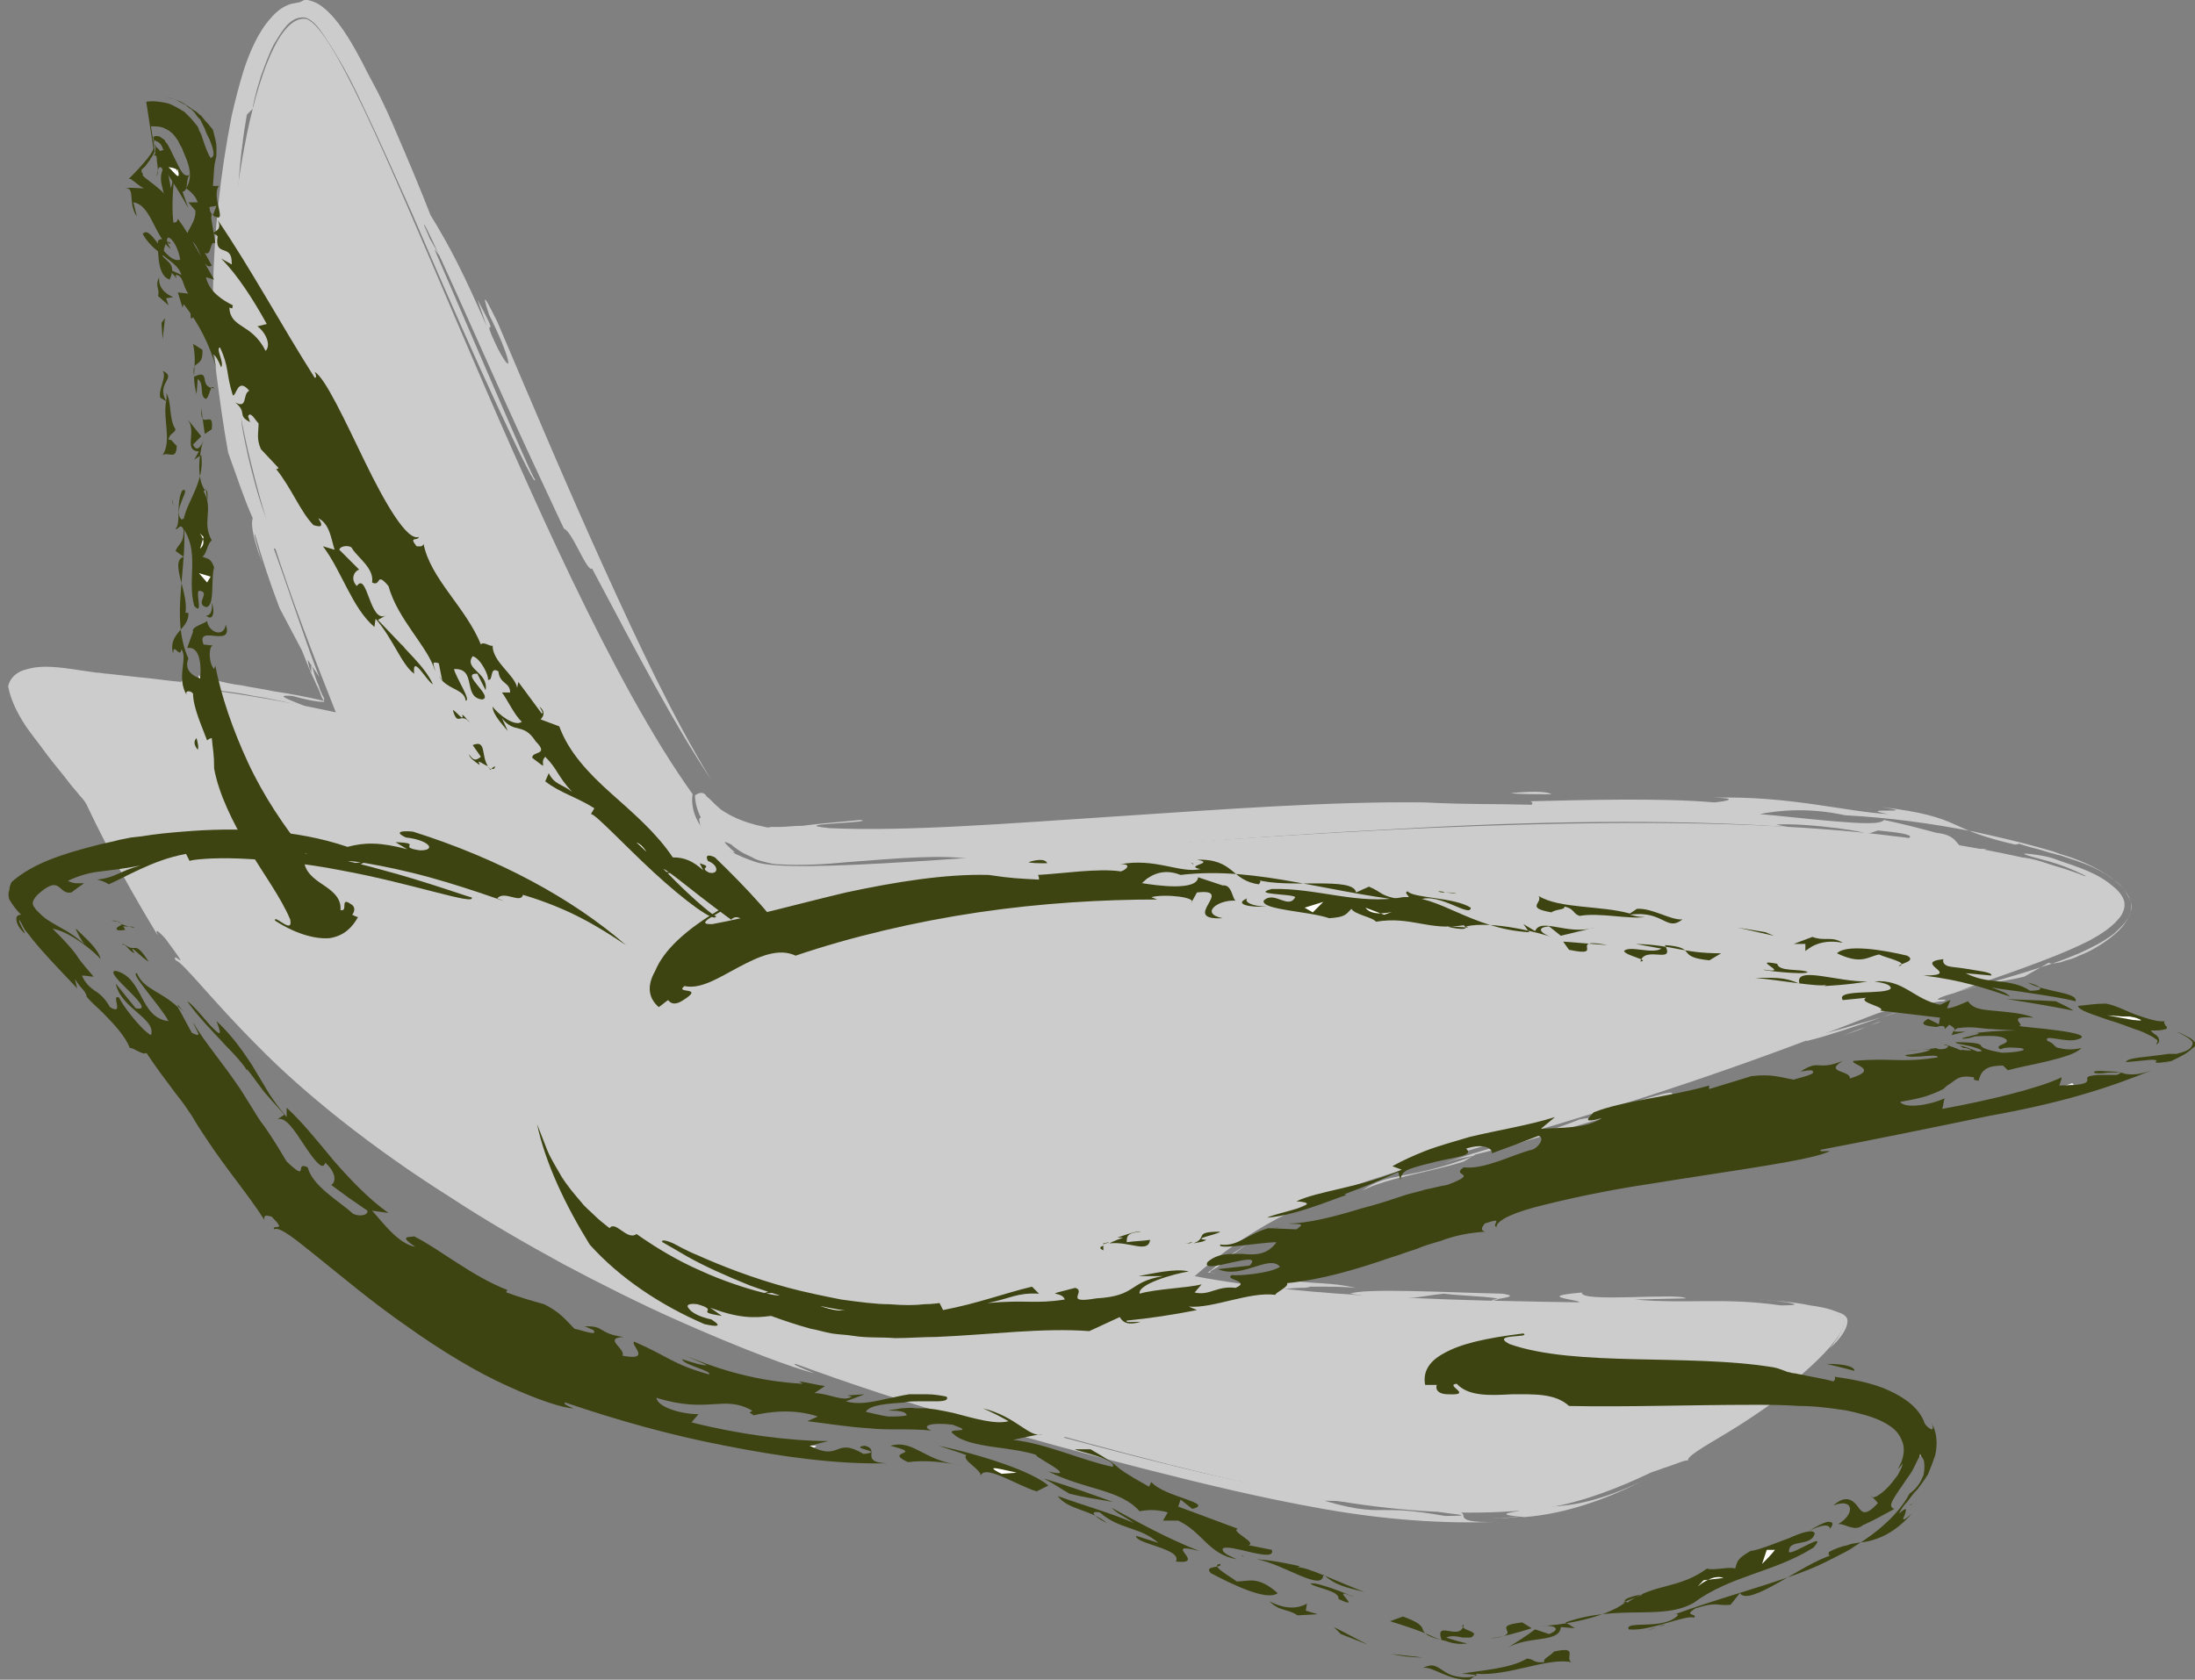 <?xml version="1.0" encoding="utf-8"?>
<!-- Generator: Adobe Illustrator 25.4.1, SVG Export Plug-In . SVG Version: 6.00 Build 0)  -->
<svg version="1.1" id="Mode_Isolation" xmlns="http://www.w3.org/2000/svg" xmlns:xlink="http://www.w3.org/1999/xlink" x="0px"
	 y="0px" viewBox="0 0 187.6 143.6" style="enable-background:new 0 0 187.6 143.6;" xml:space="preserve">
<rect x="0" y="0" width="187.6" height="143.6" fill="#808080" stroke="none"/>
<style type="text/css">
	.st0{opacity:0.6;}
	.st1{fill:#FFFFFF;}
	.st2{fill:none;stroke:#FFFFFF;stroke-width:0;stroke-linecap:round;stroke-linejoin:round;}
	.st3{fill:#3D4411;}
	.st4{fill:none;stroke:#3D4411;stroke-width:0;stroke-linecap:round;stroke-linejoin:round;}
</style>
<g class="st0">
	<path class="st1" d="M59.2,67.9C45.6,48.9,30.3,1.7,26,1.6c-4.2-0.1-7.4,19.4-6.1,29.7s5,20,8.8,29.6c-6.9-1.5-13.8-2.5-20.8-2.8
		c-2-0.1-6.2-1.6-7,0.3c-0.5,1.2,6,8.6,6.6,9.8c8.6,17.7,19.8,27.2,37,36.8s36.3,15.3,55.4,20.2c10.4,2.6,21,5,31.6,3.8
		c10.6-1.2,26.9-13.6,26.1-16.2s-36.3,0-55.5-3.7c7.6-6.6,14.1-8,26.7-11.7s20.5-6.4,32-10.9c3.5-1.4,21-5.5,20.4-9.2
		c-0.6-3.4-15.7-5.4-19.2-5.8c-32.3-4.1-91.1,4.3-97.4,2.2S59.2,67.9,59.2,67.9z"/>
	<g>
		<g>
			<g>
				<path class="st1" d="M90,120.6c2.9,0.5,9.2,2,8.9,2.5c0.2-0.5,0.3-0.4,4.6,0.3c-0.2,0.3,3.7,1.1,6.1,1.6
					c-1.9-0.7-4.7-1.3-10.2-2.8c-2.6-0.3-6.4-1.4-10.2-2.5c-3.8-1.1-7.5-2.3-9.9-2.7C82.6,118.1,85.8,119.6,90,120.6z"/>
				<path class="st1" d="M112.2,128.2l0.8-0.1c-3-0.4-6-1-8.9-1.6C105.9,126.9,111.9,128,112.2,128.2z"/>
				<path class="st1" d="M140.6,125.8c-0.3,0.3,0.6,0.1,1.6-0.3c1-0.3,2-0.8,2.1-0.6c-0.3-0.3,1.3-1.2,3.3-2.4
					c2-1.2,4.3-2.8,5.9-4.1c0.3-0.5,0.6-1,0.7-1.4c-2.9,2.1-10.8,8.2-18.6,10.6C137.4,127.1,139,126.5,140.6,125.8z"/>
				<path class="st1" d="M147.3,122.6c0.7-0.6,1.3-1.1,2-1.7C147.6,122.2,143.3,124.8,147.3,122.6z"/>
				<path class="st1" d="M141.6,123.6c-5.6,2.7,3.5-1.4-2.1,1.4C141.3,124,143.5,122.8,141.6,123.6z"/>
				<path class="st1" d="M150.9,112.3c0.9,0,1.9,0.1,2.9,0.1c0.5,0,1,0.1,1.5,0.2c0.2,0,0.5,0.1,0.7,0.2c0.2,0.1,0.5,0.2,0.5,0.5
					c0,0.5-0.3,0.9-0.5,1.2c-0.3,0.4-0.6,0.7-0.9,1.1c-0.6,0.7-1.3,1.3-2,2c1.3-1,2.7-2.1,3.8-3.7c0.1-0.3,0.2-0.5,0.2-0.8
					c0-0.3-0.3-0.4-0.6-0.5c-0.3-0.1-0.6-0.1-0.8-0.2c-0.6-0.1-1.1-0.1-1.7-0.1C152.9,112.3,151.9,112.3,150.9,112.3z"/>
				<path class="st1" d="M150.2,111.1c0.4,0,1,0.1,1.5,0.1c0.5,0.1,1,0.1,1.3,0.2c0.6,0.1,0.6,0.2-0.8,0.2
					c-4.9-0.7-7.9-0.1-12.5-0.5l4.4-0.1c-0.6-0.5-9.1,0.4-8.9-0.5c-5.9,0.5,4.5,0.8-3.2,1.1c7.2,0,12.5,0.1,18.6,0.5
					c-1.7-0.2-2.5-0.2-4.9-0.4c1.7,0,3.7,0,5.8,0.1c1,0,2.1,0.1,3.2,0.2c0.5,0.1,1.1,0.1,1.6,0.2c0.3,0.1,0.5,0.1,0.8,0.2
					c0.2,0.1,0.5,0.3,0.5,0.6c0,0.5-0.3,0.9-0.5,1.3c-0.3,0.4-0.5,0.8-0.9,1.1c0.4-0.3,0.8-0.7,1.1-1.1c0.3-0.4,0.6-0.9,0.6-1.4
					c0-0.3-0.3-0.5-0.5-0.6c-0.3-0.1-0.5-0.2-0.8-0.3c-0.6-0.2-1.2-0.3-1.9-0.4C153.3,111.3,151.7,111.2,150.2,111.1z"/>
				<path class="st1" d="M128.4,110.6c-4.6-0.1-11.8-0.5-13,0c4.9,0.8,5.8,0.2,8,0c1.4,0.2,6,0.3,4.2,0.6
					C126.8,111.1,130.5,110.9,128.4,110.6z"/>
				<path class="st1" d="M110.7,109.5c-1,0.1-2.3,0.1-3.6,0.2l2.2,0.2c-0.1,0.1-0.1,0.3-0.1,0.4c0.2,0,1-0.2,2-0.2
					c0.3,0,0.5,0,0.8-0.1c0.3,0,0.6,0,1,0c0.8,0,1.8,0,2.9,0.1C113.6,109.6,112.6,109.8,110.7,109.5z"/>
				<path class="st1" d="M107.1,111.9c-1.8-0.3-3.2-0.6-4.7-0.9c-1.6-0.2-3.1-0.5-5-0.8c0-0.1,0-0.2,0.1-0.3
					c0.1-0.1,0.3-0.3,0.4-0.4c0.3-0.3,0.6-0.6,1-0.9c-0.3,0.3-0.6,0.5-1,0.8l-0.5,0.4l-0.1,0.1l0,0.1l-0.1,0.2
					c3.6,0.6,7.1,1.3,10.5,1.7c1.7,0.2,3.2,0.3,4.4,0.4c0.8,0,1.4,0,1.8,0l-0.4,0.1c0,0,1.2,0,2.8,0c1.6,0,3.7-0.1,5.3-0.2
					c-2.6,0.1-6.2-0.2-8.9-0.4c-0.9-0.1-1.7-0.1-2.4-0.2c-0.8-0.1-1.4-0.1-2-0.1C107.4,111.5,106.8,111.6,107.1,111.9z"/>
				<path class="st1" d="M115.4,112.7l-1.9,0c-0.7,0-1.1,0-2.2,0c1.2,0.1,1.6,0,2.2,0L115.4,112.7z"/>
				<path class="st1" d="M107.8,105.6c-0.8,0.5-1.6,1-2.5,1.6c-0.4,0.3-0.8,0.6-1.2,0.9l-0.6,0.5l-0.3,0.2l0,0l0,0l0.1,0l0.2,0
					l0.5,0.1l-0.4-0.1c-0.5,0,0.2-0.3,0.5-0.5C105.2,107.3,106.5,106.4,107.8,105.6z"/>
				<path class="st1" d="M102.2,110.2c-3.3-0.6-2.8-0.4-2-0.2c0.7,0.2,1.7,0.6-1.5,0c0,0,0-0.1,0-0.1c0-0.2-0.1-0.1,0,0.1
					c1.1,0.2,3.7,0.6,6,1c2.4,0.3,4.7,0.5,5,0.4c-0.9-0.1-2.7-0.3-4.4-0.5C103.5,110.7,102.1,110.4,102.2,110.2z"/>
				<path class="st1" d="M111.3,103.7c1.6-0.9,3.4-1.8,5.2-2.5C114.7,101.9,112.9,102.8,111.3,103.7z"/>
				<path class="st1" d="M125.1,99.3l1-0.6c5.5-1.3,12.7-3.9,16.8-4.6c-1-0.1,2-1.5-2.8,0c-0.7,0.4-2.4,1-2,1.1
					c-2.1,0.6-1.7,0.2-3.1,0.5c-3.4,1.4-8.9,2.7-11.7,3.8c1.4-0.5,1.7-0.5,2.7-0.7c-5.8,2.2-7.2,1.3-9.6,3
					C118.5,100.7,122.3,100.2,125.1,99.3z"/>
				<path class="st1" d="M124,97.5c-1.6,0.4-3.2,0.9-4.8,1.3c1.4-0.9,5.9-1.7,6.6-2.3c-0.4-0.1-5.2,1.1-3.5,0.5
					c-0.3,1-6.6,2-3.8,2.3c-3.1,1-3.6,1.1-4.2,1.2c-0.3,0-0.6,0.1-1.2,0.2c-0.3,0.1-0.7,0.2-1.2,0.4c-0.3,0.1-0.6,0.2-0.9,0.4
					c-0.2,0.1-0.3,0.2-0.5,0.2c-0.2,0.1-0.5,0.2-0.8,0.4c-0.7,0.6-1.3,1.1-1.9,1.6c1-0.6,2-1.2,2.9-1.6c0.7-0.4,1.4-0.6,2-0.9
					c1.2-0.5,2.3-0.9,3.4-1.2C118.2,99.3,120.4,98.7,124,97.5z"/>
				<path class="st1" d="M142.5,92l2.4-0.5l-1.4,0c5.2-1.8,9.5-2.9,13.3-3.9c1.9-0.5,3.6-1,5.3-1.4c1.7-0.4,3.3-0.8,4.9-1.3
					c2-0.8,3.9-1.4,5.8-2.1c1.9-0.7,3.8-1.4,5.8-2.4c0.9-0.5,1.9-1.1,2.6-2c0.3-0.4,0.5-1,0.3-1.5c-0.2-0.5-0.6-0.9-1-1.2
					c-0.8-0.7-1.9-1.2-3-1.6c-0.5-0.2-1.2-0.4-1.7-0.6c-0.5-0.2-1-0.3-1.6-0.4c-2.1-0.3-1.1,0,0.4,0.4c0.8,0.2,1.7,0.5,2.4,0.8
					c0.7,0.3,1.3,0.6,1.3,0.6c-0.9,0-1.6-0.3-2.6-0.8c-1-0.4-2.2-0.8-3.2-0.8c-0.2,0.1,0.3,0.3,1.1,0.6c0.4,0.1,0.9,0.3,1.4,0.5
					c0.6,0.2,1.1,0.4,1.6,0.6c1,0.4,2.1,0.9,2.7,1.7c0.3,0.4,0.3,1-0.1,1.4c-0.3,0.4-0.7,0.6-1,0.8c-0.9,0.7-1.4,0.9-1.7,1.2
					c-0.3,0.2-0.4,0.4-0.8,0.7C175,81,172,82,171.1,82c-3.1,1.3-5.5,1.9-8,2.5c-0.6,0.2-1.2,0.3-1.9,0.5c-0.3,0.1-0.6,0.2-1,0.3
					c-0.3,0.1-0.6,0.2-0.9,0.3c-1.3,0.5-2.6,1-4.1,1.7c-2.1,0.3,4.6-1.8,2.5-1.1l-3.3,1.3l0.4-0.1c-2.2,1-5.4,2.3-8.5,3.2
					c-3.1,1-6,1.8-7.5,2.1c2.4-0.6,4.1-0.8,1.4,0.2l-2.4,0.3c-1.9,0.8-3.8,1.7-5.8,2.5C136.4,94,141.9,93.2,142.5,92z"/>
				<path class="st1" d="M135.7,93.3c-7.2,1.9,1.1,0.4-6.8,2.5c2.7-0.8,5.5-1.6,8.2-2.5L135.7,93.3z"/>
				<path class="st1" d="M169.8,82.9c1.2-0.3,2.4-0.6,3.6-0.9C171.3,82.2,166,84.7,169.8,82.9z"/>
				<path class="st1" d="M179.9,77.2c0.3,0.2,0.4,0.5,0.5,0.8c0,0.3,0,0.5-0.1,0.8c0.3-0.4,0.5-0.9,0.3-1.5
					c-0.2-0.5-0.7-0.9-1.2-1.2C179.7,76.4,179.9,76.8,179.9,77.2z"/>
				<path class="st1" d="M169.8,72.6c-2.8-0.2,0.4,0.6,3.6,1.3C170.5,73.2,169.1,72.7,169.8,72.6z"/>
				<path class="st1" d="M149.5,69.3c3.1,0.1,1.8,0,0.1-0.1c-1.6-0.2-3.4-0.4-1.2-0.6C147.6,68.8,144.4,69,149.5,69.3z"/>
				<path class="st1" d="M129.1,67.8c2.3-0.2,3.2-0.1,3.5,0.1C131,67.9,129.7,67.9,129.1,67.8z"/>
				<path class="st1" d="M159.5,87.8c-0.7,0.3-1.4,0.5-2.1,0.8C158.1,88.3,158.8,88,159.5,87.8z"/>
				<path class="st1" d="M160.8,87.3c-0.4,0.2-0.9,0.3-1.3,0.5C160,87.6,160.4,87.4,160.8,87.3z"/>
				<path class="st1" d="M159.5,69.1C159.6,69.1,159.6,69.1,159.5,69.1c0.2,0,0.3,0.1,0.5,0.1L159.5,69.1z"/>
				<path class="st1" d="M130.3,129.6c-1.2,0.2-2.2,0.2-2.9,0.2C128.4,129.8,129.4,129.7,130.3,129.6
					C130.3,129.6,130.3,129.6,130.3,129.6z"/>
				<path class="st1" d="M126.9,129c2.5-0.3,3.9-0.2,5.7-0.2c1.8-0.1,4-0.4,7.8-2.2c-3,1.5-6.4,2.8-10.1,3.1
					C125.5,129.3,134,129.1,126.9,129z"/>
				<path class="st1" d="M124.6,112.1c-0.1,0-0.2,0-0.3,0C123.8,112.1,124.1,112.1,124.6,112.1z"/>
				<path class="st1" d="M20,16.5l-0.2-0.1c0.3-1.5,0.6-3,1-4.5C20.5,13.5,20.2,15,20,16.5z"/>
				<path class="st1" d="M19.6,17.1c-0.4,2.6-0.7,5.2-0.9,7.8c0.1-3.9,0.4-7.8,1.1-11.6c0.3-1.9,0.7-3.8,1.3-5.7
					c0.1-0.5,0.3-0.9,0.4-1.4c0.2-0.6,0.4-1.1,0.7-1.7c0.5-1.1,1.1-2.1,1.8-2.9c0.4-0.4,0.8-0.7,1.3-0.9c0.1,0,0.3-0.1,0.4-0.1
					c0.1,0,0.3,0,0.4,0c0.3,0.1,0.5,0.2,0.7,0.3c0.9,0.6,1.5,1.5,2.2,2.5C30.5,5.7,31.2,7.2,32,9c1.7,3.5,3.2,7,4.7,10.6L36,18.3
					c0,0.2-0.9-1.9-2.4-5.2C32.8,11.5,32,9.6,31,7.6c-0.5-1-1-2-1.7-3.2c-0.7-1.2-1.4-2.3-2.4-3.1C26.6,1.1,26.3,1,26,1
					c-0.3,0-0.6,0.1-0.9,0.2c-0.6,0.3-1,0.8-1.4,1.3c-0.8,1-1.3,2.3-1.8,3.5c-0.8,2.2-1.2,4.2-1.6,5.9
					C19.7,15.3,19.5,17.5,19.6,17.1z"/>
				<path class="st1" d="M19.6,19.4c0.1,2.3,0,4.1-0.1,6.1c-0.1,2-0.2,4.2,0.5,6.9c-0.8-3.6-1.2-6.3-0.9-9.8
					C19.3,21.5,19.4,20.4,19.6,19.4z"/>
				<path class="st2" d="M21.4,34.6c0.3,2.4,1.3,5.2,1.5,6.5C22.2,40.5,21.7,36.7,21.4,34.6z"/>
				<path class="st1" d="M24.8,40.5c0.1,0.4,0.2,0.7,0.3,1.1C25,41.1,24.8,40.7,24.8,40.5L24.8,40.5z"/>
				<path class="st1" d="M24.7,40.5l-0.2,0C24.4,39.7,24.5,39.9,24.7,40.5z"/>
				<path class="st1" d="M25.1,41.5c0.3,0.9,0.7,2,1,2.6l-0.3-1c0.5,1.3,1.4,3.6,1.5,4.3c-0.8-2.7-1-2.7-1.3-2.6
					c0.4,1.4,0.9,2.9,1.4,4.3C26.4,48.6,26.2,45.4,25.1,41.5z"/>
				<path class="st2" d="M30.5,56.5l-0.9-2l-0.4-1L28.9,53l-1-2.1c0-0.7,0.3,0,0.8,1c0.2,0.5,0.5,1.2,0.7,1.8
					C29.8,54.7,30.2,55.7,30.5,56.5z"/>
				<path class="st1" d="M29.8,64c0.6,0.1,1.9,0.3,3.1,0.6c-0.4-1.1-0.9-2.3-1.2-2.8c-0.2-0.5-0.2-0.4,0.2,1c-0.6-1.3-1.1-2.6-1.6-4
					c1.7,4.1,1.3,1.8,2.8,6.1C32.3,64.6,31.2,64.3,29.8,64z"/>
				<path class="st1" d="M30.3,58.7c-0.2-0.6-0.5-1.2-0.8-2C29.8,57.3,30.1,58,30.3,58.7z"/>
				<path class="st2" d="M22,9.1c-0.2,0.5-0.2,0.5-0.2,0.2L22,9.1z"/>
				<path class="st1" d="M17.1,61.2L15.3,61c0.5,0.1,1,0.1,1.4,0.1L17.1,61.2z"/>
				<path class="st1" d="M60.8,66.7c-3.3-5-6-10.2-10.2-18.1c-0.4,0.4-1.7-3.2-2.4-3.4c2,4.2-1.8-3.7-5.5-11.9
					C39,25,35.2,16.5,36.5,20l1.1,1.9l-1.5-1.9c-1.6-4.2-3.7-10-5.3-12.6c0.2-1,15.2,35,14.9,33.5c0.2,0.9-1.1-1.7-3.1-6
					c-2-4.3-4.7-10.4-7.4-16.7c-1.4-3.1-2.8-6.3-4.2-9.2c-0.7-1.5-1.4-2.9-2.2-4.2c-0.4-0.7-0.8-1.3-1.2-1.9
					c-0.4-0.6-0.9-1.2-1.5-1.4c-0.7-0.1-1.3,0.3-1.7,0.8c-0.4,0.5-0.7,1-1,1.5c-0.5,1-0.8,1.9-1.1,2.7c-0.5,1.6-0.7,2.6-0.7,2.8
					l-0.5,0.5c-0.6,3.4-0.8,6.3-0.8,9c-0.1,2.7,0,5.2,0.2,8.1l-0.4,1.3c0-2.1,0-3.4,0-4.8c0-1.4-0.1-2.7,0.1-4.9
					c-0.3,3.7-0.4,6-0.5,8c0,2,0,3.8,0.5,6.6c0.3-0.1,0.2-1.4,0.2-1.7c0-0.2,0-0.1,0.1,0.5c0.1,0.6,0.3,1.6,0.7,3.3
					c0.2,2.1-1.4-2.5,0,3.8c0.9,3.8,1.5,5.3,2.1,6.6c0.6,1.3,1.2,2.5,2.4,5.7c-0.4-1.5-0.9-2.9-1.3-4.4c0.4,1.2,1,2.9,1.6,4.5
					c0.3,0.8,0.6,1.7,0.9,2.5c0.1,0.5,0.3,0.9,0.4,1.3c0.1,0.4,0.2,0.8,0.3,1.1c-0.3-0.8-0.8-2-1.1-2.9c-0.4-1-0.9-2.1-1.3-3.1
					c-0.8-2-1.6-3.6-1.8-3.4c1,2.7,3,8.8,3.9,11c-0.3-0.5-0.7-1-1-1.5c0.1,0.7,0.3,1.2,0.6,1.8c0.1,0.3,0.3,0.6,0.4,0.9
					c0.1,0.2,0.1,0.3,0.2,0.5l0.1,0.2l0.1,0.1l0,0.1l-0.1,0C27,60,26.1,59.8,25,59.5c-1.2-0.1-0.8,0.1-0.1,0.4
					c0.7,0.3,1.7,0.6,0.8,0.5c-0.4-0.2-2.1-0.6-4-0.9c-1.9-0.4-4.1-0.6-5.2-0.6c0.7,0.5,2.6,0.7,4.8,1c1.1,0.1,2.4,0.3,3.5,0.6
					c1.2,0.3,2.5,0.6,3.9,1.1c-2.3-0.6-4.6-1.1-6.7-1.5c-0.7,0-0.8,0.1-0.6,0.2c0.1,0.1,0.3,0.1,0.7,0.2c0.4,0.1,0.8,0.2,1.3,0.2
					c2,0.4,4.7,0.9,6.4,1.3c0.1,0,0-0.1,0-0.1c0-0.1,0-0.1-0.1-0.2c0-0.1-0.1-0.2-0.1-0.3c-0.1-0.2-0.1-0.3-0.1-0.4
					c0-0.2,0.1-0.1,0.3,0.3c0.1,0.2,0.3,0.5,0.4,0.7l0.2,0.4c0,0.1,0.2,0.3,0.1,0.3c-1.2-0.1-2.7-0.5-4.1-0.8
					c-1.4-0.3-2.8-0.7-4.2-1l-0.8-0.2l-0.8-0.2c-0.5-0.1-1-0.2-1.5-0.2c-1-0.1-2-0.1-3,0c0.7,0.1,1.7,0.3,2.9,0.5
					c0.6,0.1,1.2,0.2,1.8,0.3c0.7,0.1,1.5,0.3,2.2,0.4c3.4,0.7,6.3,1.4,5.6,1.4c-2.5-0.7-4.3-1-6.5-1.2l-0.4,0l-0.3,0
					c-0.2,0-0.4,0-0.6,0c-0.4,0-0.8-0.1-1.2-0.1c-0.9-0.1-1.8-0.1-2.9-0.2c-1.7-0.3-3.4-0.6-5.1-0.9c-2.2,0.1-0.4,0.2,1.3,0.5
					c-0.8-0.1-1.8-0.2-2.7-0.3c-0.5,0-1-0.1-1.5-0.1c-0.3,0-0.5,0-0.8-0.1c-0.3,0-0.4,0-0.5-0.1c-0.5-0.1-1-0.2-1.6-0.3
					c-0.3,0-0.6,0-0.8,0c-0.3,0-0.6,0.2-0.6,0.5c0.3,0.8,0.9,1.5,1.5,2.3c0.5,0.6,1,1.3,1.5,2l0.9,1.2c0.3,0.4,0.6,0.8,1,1.5
					c0.5,1.1,1,2.2,1.6,3.2c0.5,1,1,2.1,1.6,3.1c3.4,5.3,0.7,0.5,2.5,2.8c0.4,0.8,0.9,1.6,1.4,2.5c0.6,0.9,1.3,1.8,2,2.6
					c1.5,1.7,3,3.4,4.2,4.6c0.7,0.8,2.4,1.7,1.8,0.9c-2.2-1.9-4.1-4.1-6-6.2c0.5,0.2,0-1.1-1.8-3.6c0.1,0.5-0.2,0.3-0.6-0.4
					c-0.2-0.3-0.5-0.8-0.8-1.3c-0.3-0.5-0.6-1.1-1-1.7c-0.7-1.2-1.4-2.7-2.1-3.9c-0.3-0.6-0.6-1.2-0.9-1.8c-0.1-0.3-0.3-0.5-0.4-0.7
					c-0.1-0.2-0.3-0.4-0.4-0.6C9.8,66.1,9.5,66,9.4,66l0.5-0.2c-0.7-0.9-1.2-1.5-1.8-2.3l-0.9-1C7,62.3,7,62.3,7,62.3l-0.1-0.1
					c-0.2-0.2-0.6-0.5-0.8-1c0,0,0-0.1,0-0.1c0,0-0.1,0-0.2,0C6,61.2,6,61,6.2,60.9c0.2-0.1,0.5-0.1,0.9,0c-0.1,0,2.3,0.1,4,0.2
					c1.8,0.1,3.5,0.3,5.1,0.5c-0.9,0-3.9-0.4-6-0.5c-2.1-0.1-3.1-0.1-0.1,0.4c-0.6,0-1.3,0-2,0c-0.2,0-0.4,0-0.6,0c0,0-0.1,0-0.1,0
					c-0.1,0-0.2,0-0.3-0.1c-0.1,0-0.3,0-0.3,0.1c0,0.2,0.2,0.4,0.3,0.6c0.4,0.5,0.9,1.1,1.3,1.7l1,1.2c0.3,0.5,0.7,0.8,1.2,1.7
					l0,0.1l0,0l0,0l0-0.1c-0.1-0.2-0.2-0.5-0.3-0.7l-0.3-0.5l-0.4-0.8c0.2,0.2,0.4,0.4,0.6,0.7c0.1,0.1,0.2,0.3,0.3,0.5
					c0.2,0.2,0.3,0.5,0.4,0.7c0.3,0.5,0.5,1,0.8,1.5c0.3,0.5,0.5,1,0.8,1.5c0.6,1,1.1,2,1.7,3c0.6,1,1.2,2,1.8,3c0.7,1,1.3,2,2,3
					c2.8,3.9,6,7.6,9.4,10.6l-2.4-1.6c2.3,2.5,5.5,5.6,8.4,7.1c-1.7-1.2-2.1-1.6-1.9-1.6c0.1,0,0.8,0.3,1.1,0.5
					C35,95,37.8,97,41,98.9c3.2,2,6.7,4,10.2,5.6c0,0-0.4-0.1-0.1,0.1c2.5,1.1,5,2.2,7.5,3.2c3.5,1.6,4.6,2.3,6.7,3.5
					c1.4,0.5,4.7,1.7,3.5,1c-0.7-0.3-1.4-0.6-1.9-0.7c2,0.5,2.7,0.8,3.5,1.1c0.8,0.3,1.7,0.8,4.2,1.5c-3.9-0.9,1,1,0.4,1.2
					c5.8,1.7,0.8-0.6,1.6-0.5c6.9,2.5,7.8,3.1,14.9,5.2c0.5-0.1-5-1.6-5.6-2.1c2,0.7,4.4,1.3,4.8,1.3l-4.3-1.4
					c3.7,1.2,7.3,2.3,11.1,3.3c3.8,1,7.7,2,11.8,2.8l-0.6-0.3c1.7,0.4,3.4,0.7,5.1,1l-1.9,0.2c2.8,0.4,5.7,1.3,7.2,1l-1-0.1
					c1.2,0.1,2.3,0.1,3.5,0.2c-1.2,0.1-2.4,0.1-3.6,0.1c2.2,0.4,4.9,0.4,7.8,0.2c1.5-0.1,3-0.3,4.6-0.5c0.8-0.1,1.5-0.2,2.2-0.4
					c0.7-0.2,1.5-0.4,2.3-0.6c0.4,0-0.1,0.3-1.1,0.7c-0.5,0.2-1.1,0.3-1.7,0.5c-0.3,0.1-0.6,0.1-1,0.2c-0.4,0-0.8,0.1-1.2,0.1
					c-3.3,0.4-7,0.3-7.5,0.7c1.2,0.1,2.8,0.3,4.3,0.3c1.5,0,2.9-0.1,3.6-0.3c-0.3-0.2-2-0.1-3.7-0.1c1.6-0.1,3.3-0.3,5.1-0.5
					c1.6-0.2,3.3-0.7,5-1.3c3.3-1.2,6.3-2.9,7.8-4.2c-1.4,0.7-2.8,1.4-4.2,2c4.8-2.5,8.2-3.9,9.4-5.4c-1,1.1-2,2.1-3.1,3.2
					c1.7-1.2,3.5-2.6,5.2-4.1c0.3-0.3,0.6-0.6,0.9-0.9c0.2-0.3,0.5-0.6,0.5-0.9c0-0.1-0.2-0.2-0.3-0.2c-0.1,0-0.3,0-0.4,0
					c-0.3,0-0.5,0-0.7,0c-0.1,0.1,0,0.2,0.2,0.2c0.1,0,0.2,0,0.3,0c0.1,0,0.3,0,0.4,0.1c0,0.3-0.2,0.6-0.2,0.5
					c0-0.2-0.1-0.3-0.3-0.3c0,0,0,0,0,0c0-0.2-0.1-0.2-0.2-0.2c-0.1,0-0.1-0.1-0.2-0.1c-0.1-0.1-0.2-0.1-0.2-0.1c0,0-0.1,0-0.2-0.1
					c0,0-0.1,0-0.1,0c-0.1,0,0,0-0.3,0c-1-0.1-2.5-0.2-5-0.3l-0.1,0.3c-3.4-0.6-12.7,0.3-9.2-0.5l2.8,0.2l-0.2-0.4
					c-4,0-8,0.1-11.9,0.1c1.2-0.3-4.6-0.4-3.1-0.7l-4.4,0.2c-1-0.3,1-0.4,3.4-0.5c2.3-0.1,5-0.1,5.2-0.3c-0.1-0.3-2.2-0.3-3.2-0.3
					c5.3-0.3,7.9,0.8,13.2,0.8l2.6-0.3l-0.1,0.5c2.2-0.1,4.1-0.4,4.8-0.6c1,0.1,1.9,0.2,2.9,0.3c0.5,0,1,0.1,1.5,0.1
					c0.5,0,0.9,0,1.4,0c0.7,0,1.4,0,2.1,0.1c0.4,0,0.8,0.1,1.2,0.1c0.2,0,0.4,0.1,0.6,0.1c0.2,0.1,0.5,0.2,0.4,0.4
					c0,0.6-0.4,1.1-0.8,1.6c-0.4,0.5-0.9,1-1.5,1.4c0.8-0.8,0.9-1.1,0.8-1c-0.1,0-0.5,0.3-0.9,0.6c-0.2,0.2-0.4,0.3-0.7,0.5
					c-0.3,0.2-0.6,0.4-0.8,0.6c-0.6,0.4-1,0.7-0.8,0.5c-1.4,1.1-3.7,3-6.2,4.6c-2.5,1.6-5.1,2.9-6.6,3.2c-1.9,0.6,3.7-2-0.7-0.2
					c-2.8,1.2-4.8,1.8-2.9,1.5c-0.8,0.2-1.7,0.5-2.5,0.6c-0.9,0.1-1.8,0.2-2.7,0.3c-1.9,0.1-3.8,0.1-5.8,0.1
					c-3.9-0.2-7.9-0.8-11.8-1.5l1.9,0c-4.7-1.1-9.4-1.8-12-2.1c-0.6-0.3-1-0.3-0.2-0.3c-3-1-5-1.4-7.5-1.8
					c-2.5-0.4-5.5-0.9-10.4-2.5c0.4,0.6,4.9,2,8.1,2.6l-1,0.3c8.6,2.3,18.4,4.8,25.6,5.5c-1.1,0-2.2-0.1-3.3-0.1
					c3,0.9,4.2,0.8,5.3,0.8c1.1,0,2.1,0,5,0.5c2.2,0,1.4-0.1,0.5-0.2c-0.9-0.1-2-0.3-0.3-0.3c1.5,0.1,1.3,0.3,1.4,0.6
					c0.1,0.2,0.4,0.5,3,0.4c-4.9,0.2-9.9-0.2-15-1.1c-5.1-0.9-10.1-2.1-15.2-3.4c-10.2-2.6-20.4-5.5-29.9-9c-0.4,0,0.6,0.4,1.6,0.8
					c-1.7-0.4-6.3-2.1-12.1-4.7c-2.9-1.3-6.1-2.9-9.3-4.6c-3.3-1.8-6.6-3.7-9.8-5.8c-6.5-4.1-12.4-8.8-16.4-12.9c-4-4-6.4-7.2-7-7.3
					c-0.4-1,1.7,1.6-0.9-1.9c-0.3-0.3-1-1.1-0.6-0.2c-2-3.3-4.1-7-6-11c-0.1-0.3-0.4-0.7-0.7-1c-0.3-0.4-0.6-0.7-0.9-1.1
					c-0.6-0.8-1.3-1.6-1.9-2.4c-0.7-1-1.5-1.9-2.1-2.9c-0.6-1-1-1.9-1.2-2.9c0.1-0.7,0.7-1.2,1.3-1.4c0.6-0.2,1.2-0.3,1.9-0.3
					c1.3,0,2.8,0.3,4.3,0.5c0.4,0,0.7,0.1,1,0.1l0.9,0.1l1.8,0.2c1.2,0.1,2.4,0.3,3.6,0.4c-0.3-0.3,2.6-0.1,2.7-0.2
					c0.8,0.2,1.6,0.4,2.5,0.5c0.9,0.2,1.8,0.3,2.7,0.5c1.4,0.2,2.9,0.5,4.2,0.8c0,0,0,0,0.1,0l0-0.1l0-0.1l-0.1-0.2
					c-0.1-0.1-0.1-0.3-0.2-0.4c-0.1-0.3-0.2-0.6-0.3-0.8c-0.2-0.5-0.3-1-0.5-1.5c0,0.3,0,0.6,0,0.8l-0.8-2L23.9,52
					c-0.8-2.1-1.5-4.2-2.1-6.3c-0.2-0.3,0.3,1.4,0.6,2.4c-1-2.7-0.9-3.5-0.8-3.8c-0.8-1.8-1.4-3.7-2.1-5.6c-0.4-2.2-0.7-4.4-1-6.7
					c-0.3-2.4-0.3-4.8-0.3-7.2c0.1-4.9,0.6-9.8,1.6-14.9c0.3-1.3,0.6-2.5,1-3.8c0.5-1.6,1.3-3.4,2.3-4.5c0.5-0.6,1.1-1.1,1.9-1.3
					c0.2,0,0.4-0.1,0.6-0.1L26,0c0.1,0,0.2,0,0.3,0c0.4,0.1,0.7,0.2,1,0.4c1.2,0.8,2.2,2.3,3.1,3.9c0.5,0.9,0.7,1.3,1,1.9l0.9,1.7
					c0.6,1.2,1.1,2.3,1.6,3.5c1,2.3,2,4.7,2.9,7c1.6,2.6,2.8,4.9,4.8,9.5l-0.8-2.3c2.4,4.5-0.1,0.4,1.8,4.3c1.4,2.6,1,0.6-0.8-3
					c-0.8-2.4-0.1-1,0.7,0.6c3.1,7.3,6.1,14.4,9.1,21C54.6,55.1,57.5,61.3,60.8,66.7z"/>
				<path class="st1" d="M73.5,70.1c0.9,0.1-0.8,0.2-2.2,0.3c-1.4,0.1-2.4,0.2-0.4,0.4c6.5,0.3,15.3-0.4,24.4-1
					c9.1-0.6,18.4-1.3,26.4-1.2c4.2,0.2,5.4,0.1,9.2,0.2c0.1-0.1,0.1-0.2-0.1-0.3c4.3-0.1,11.3-0.3,15.7,0.1
					c1.2-0.1,2.2-0.4-0.2-0.4c6.6-0.2,11.4,1.2,15.1,1.4c-3.2-0.6,3.2,0-0.6-0.6c3.5,0.4,5,0.9,6.3,1.5c1.3,0.6,2.5,1.1,5.1,1.7
					c0.3,0,0.7-0.1-0.4-0.3c0.7,0.2,1.5,0.5,2.4,0.7c0.4,0.1,0.9,0.3,1.4,0.4c0.2,0.1,0.5,0.1,0.7,0.2c0.3,0.1,0.6,0.2,0.9,0.3
					c1.2,0.4,2.4,0.9,3.3,1.6c0.5,0.3,0.9,0.7,1.2,1.2c0.1,0.2,0.3,0.5,0.4,0.8c0.1,0.3,0.1,0.6,0,0.8c-0.3,1.1-1.1,1.8-1.9,2.4
					c-0.8,0.6-1.7,1.1-2.5,1.4c-0.4,0.2-0.7,0.3-1.1,0.4c-0.3,0.1-0.5,0.2-0.7,0.2c-0.4,0.1-0.7,0.1-0.8,0c-0.7,0.4-1.4,0.8-2.1,1.2
					c-2.6,0.6-2,0.2-6.2,1.4c-2.7,1,0.2,0.3-0.7,0.7c-0.6,0-2.8,0.5-5.1,1.3c-2.3,0.8-4.9,1.7-6.6,2.1c-0.2-0.2,1.3-0.6,3.2-1.1
					c1-0.3,2-0.6,3.1-0.9c1-0.3,2-0.6,2.8-1c0.1-0.1-0.4,0-1.1,0.2c4.3-1.3,8.4-2.3,12.3-3.6c1-0.3,1.8-0.6,3-1.1
					c1.1-0.5,2.1-1,3-1.7c0.4-0.4,0.8-0.7,1.1-1.2c0.3-0.4,0.4-1,0.3-1.5c-0.3-1-1.1-1.7-2-2.3c-0.9-0.6-2-1.1-3.1-1.5
					c-0.6-0.2-1-0.3-1.5-0.5l-1.4-0.4c-1.8-0.5-3.6-0.9-5.4-1.3c-3.6-0.7-7.2-1.2-11-1.4c-3.2-0.7-5.8-0.4-7.3-0.1
					c1.3,0.1,3.9,0.4,6.2,0.6c2.3,0.2,4.2,0.3,4.4-0.1c1.5,0.3,3,0.7,4.5,1.1c1.8,0.2,1.6,1,2.3,1.3c-3.2-0.6-6.9-0.3-2.7,0.6
					c-8.5-1,3-1.4-4.6-2.1l-1.2,0.4c1.5-0.2-5.1-1.1-7.5-0.9l1,0.2c-10.1-0.7-21.9-0.5-33.9,0.2c-12,0.6-24.3,1.7-35.5,2.6
					c-2.8-0.5-6.9-0.1-10.9,0.2c-2,0.2-4,0.3-5.8,0.2c-0.5,0-0.9-0.1-1.3-0.2c-0.4-0.1-0.8-0.2-1.1-0.4c-0.4-0.2-0.7-0.3-1-0.5
					c-0.3-0.2-0.6-0.4-0.8-0.6c-1-0.5-0.4,0,0,0.4c0.2,0.2,0.4,0.3,0.2,0.3c-0.1,0-0.2-0.1-0.5-0.2c-0.3-0.1-0.6-0.3-1.1-0.7
					c-1-0.7-1.3-1.4-1.3-1.7c-0.1-0.3,0-0.4,0.1-0.4c-0.3-0.6-0.5-1.3-0.5-1.9c0.4-0.3,0.8-0.3,1,0.1c0.3,0.2,0.6,0.6,1.2,1.1
					c0.6,0.4,1.7,1.1,3.8,1.5c0.3,0.1,0.4,0,0.5,0c0.2,0,0.5,0,0.7,0c0.6,0,1.2-0.1,2-0.1C70,70.4,71.6,70.3,73.5,70.1z"/>
			</g>
		</g>
	</g>
</g>
<g>
	<g>
		<g>
			<g>
				<g>
					<path class="st1" d="M165.8,91.8c0.9-0.4,1-0.6,1.4-0.7c0.3-0.1,0.7,0,1,0.3c-0.3-0.3-0.4-0.5-0.5-0.6c0-0.2,0-0.3,0-0.6
						c0.5,0.4,1,0.2,1.3,0.1c-0.9-0.2-1.3-0.2-2-0.1c0.1,0.3-0.1,0.4-0.3,0.5c-0.1,0-0.3,0-0.4,0.1c-0.4,0-0.8,0.1-1.2,0.1
						c-1.8,0.2-3.5,0.4-4.5,1.2C162.3,92,164,92.5,165.8,91.8z"/>
					<path class="st1" d="M177.3,92.8l-0.2-0.2c-1.1,0.4-2.2,0.8-3.4,1.2C174.3,93.4,176.6,92.6,177.3,92.8z"/>
					<path class="st3" d="M183.8,88.1c0.5,0,0.9,0,1.2-0.1c0.1,0,0.1,0,0.2-0.1c0,0,0,0,0-0.1c0,0-0.1-0.1-0.1-0.1
						c-0.1-0.2-0.3-0.4,0.1-0.4c-0.8,0.1-1.6-0.2-2.5-0.5c-0.9-0.3-1.7-0.8-2.7-1c-0.8,0-1.5,0.1-2.4,0.2c0.1,0.4,1.2,0.7,2.6,1.2
						c0.7,0.2,1.5,0.5,2.3,0.8c0.4,0.1,0.8,0.3,1.2,0.5c0.2,0.1,0.4,0.2,0.5,0.3c0.1,0.1,0.2,0.1,0.2,0.2c0,0.1-0.1,0.2-0.1,0.3
						c0.2-0.1,0.3-0.3,0.2-0.5c0-0.1-0.1-0.2-0.2-0.3C184.1,88.4,184,88.3,183.8,88.1z"/>
					<path class="st1" d="M182.5,87l-0.5-0.1c-0.2,0-0.4,0-0.6,0l-1.3-0.1c0.6,0.1,1.6,0.3,2.2,0.4c0.3,0,0.6,0.1,0.7,0
						C183,87.2,182.8,87.1,182.5,87z"/>
					<path class="st1" d="M175.4,88.4c0.6,0.3,0.7,0.2,0.9,0.1c0.2-0.1,0.4-0.2,1.6,0.1C176.8,88.3,176.1,88.1,175.4,88.4z"/>
					<path class="st3" d="M171.5,85.4c1.8,0.3,3.7,0.6,5.7,1c-0.4-0.3-0.9-0.5-1.5-0.8C174.2,85.5,172.8,85.5,171.5,85.4z"/>
					<path class="st3" d="M173.3,84c0.9,0.2,1.8,0.7,0.2,0.7c-0.7-0.5-1.7-0.7-2.7-0.8c-1-0.1-1.8-0.2-2.8-0.7l2.2,0.2
						c0.1-0.3-1.2-0.4-2.3-0.6c-0.6-0.1-1-0.1-1.4-0.2c-0.3-0.1-0.5-0.3-0.4-0.6c-2.8,0.3,1.8,1.4-1.7,1.4c3.3,0.4,5.3,1.1,7.4,1.8
						c-0.4-0.4-0.7-0.4-1.6-0.8c0.9,0.2,2.1,0.3,3.3,0.5c1.3,0.2,2.7,0.4,3.9,0.7c0.1-0.4-0.6-0.6-1.5-0.8
						C175,84.6,174,84.4,173.3,84z"/>
					<path class="st3" d="M163,81.7c-2.1-0.5-5.2-1-6-0.2c2.1,1,2.6,0.3,3.6,0.1c0.6,0.3,2.6,0.7,1.7,1
						C162.2,82.4,163.9,82.2,163,81.7z"/>
					<path class="st3" d="M154.9,80.1l-1.6,0.6l1,0l0,0.6c0.2-0.1,1.1-1.1,3.2-0.7C156.5,80,156,80.5,154.9,80.1z"/>
					<path class="st3" d="M153.8,84.1c-1.3-0.6-2.2-0.5-3.8-0.5c2.2,0.2,5.4,0.8,6.1,0.6l-0.2,0.1c0,0,2.2-0.1,3.7-0.4
						C157.2,84,153.3,82.5,153.8,84.1z"/>
					<path class="st3" d="M156.6,84.6l-1.7,0.2L156.6,84.6z"/>
					<polygon class="st3" points="148.5,79.3 151.6,80 150.9,79.7 					"/>
					<path class="st3" d="M151.9,82.4c-2.5-0.5,1.3,0.9-1.1,0.5c-0.7,0,3.5,0.5,3.7,0.2C153.9,82.8,152,83.1,151.9,82.4z"/>
					<path class="st3" d="M146.4,78.9l-2.7,0.3L146.4,78.9z"/>
					<path class="st3" d="M139.9,77.7l-0.6,0.4c-2.5-0.7-6-0.4-7.8-1.5c0.4,0.6-1.2,1,1.1,1.4c0.4-0.3,1.2-0.2,1.1-0.5
						c0.9,0.2,0.7,0.6,1.3,0.8c1.7-0.3,4.2,0.3,5.6,0.1c-0.7,0-0.8-0.1-1.3-0.2c2.9-0.4,3.1,1.5,4.5,0.4
						C142.8,78.7,141.2,77.6,139.9,77.7z"/>
					<path class="st3" d="M139.8,80.7l2.2,0.4c-0.8,0.5-2.7-0.3-3.2,0.2c0.1,0.4,2.3,0.8,1.4,0.9c0.4-1.4,3,0.3,2.1-1.4
						c2.9,0.2,0.8,1,3.8,1.3l1-0.6C143.7,81.5,143.2,80.8,139.8,80.7z"/>
					<path class="st3" d="M131.2,79.6l-1-0.6l0.5,0.7c-5-0.3-7.7-3.2-10.8-3c-3.8,0.7-7.3-0.8-11.2-0.7c-1.9,0.5,1.8,0.4,2,0.7
						c-0.6,1.1-1.8-0.6-2.7,0.3c-0.2,0.8,3.9,0.9,5.6,1.5c1.4-0.1,1.4-0.3,1.9-0.8c0.3,0.5,1.8,0.7,2.1,1.1c3-0.5,4.5,0.8,7.5,0.3
						c0.9,0.7-2.2,0-1.2,0.1l1.6,0.1l-0.2-0.1c2.2-0.5,6.2,0.5,7.6,1c-1.1-0.3-1.8-0.9-0.5-1l1,0.8l2.9-0.7
						C134,80,131.7,78.4,131.2,79.6z"/>
					<path class="st3" d="M134.1,81.2c3.3,0.7-0.3-1.1,3.3-0.4l-3.8-0.3L134.1,81.2z"/>
					<path class="st1" d="M118.3,78.2l-1.6-0.6C117.5,78.7,120.2,77.5,118.3,78.2z"/>
					<polygon class="st1" points="112.2,78 113.1,77.1 111.5,77.6 					"/>
					<path class="st3" d="M106.6,76.8c-1.2,0.5,0.2,0.8,1.7,0.7C107,77.5,106.3,77.1,106.6,76.8z"/>
					<path class="st1" d="M97.3,75.2c2.9-0.1-2.5-0.1-0.5-1C96.4,74.6,95,75.2,97.3,75.2z"/>
					<path class="st3" d="M87.9,73.7c1-0.3,1.5-0.2,1.6,0.1C88.7,73.8,88.1,73.8,87.9,73.7z"/>
					<path class="st3" d="M123.5,76.3c0.3,0,0.7,0,1,0.1C124.2,76.4,123.9,76.3,123.5,76.3z"/>
					<path class="st3" d="M122.9,76.2c0.2,0,0.4,0,0.6,0.1C123.3,76.3,123.1,76.3,122.9,76.2z"/>
					<path class="st3" d="M101.8,73.8C101.8,73.8,101.8,73.8,101.8,73.8c0.1,0,0.2,0,0.2,0.1L101.8,73.8z"/>
					<path class="st3" d="M185.7,90.6c-0.4,0.2-0.7,0.3-1,0.4C185,90.9,185.4,90.8,185.7,90.6C185.7,90.6,185.7,90.6,185.7,90.6z"/>
					<path class="st3" d="M181.7,90.8c0.1-0.4,1.7-0.4,3.6-0.7l0.4,0l0.2,0l0.1,0c0.1,0,0.3-0.1,0.4-0.1c0.3-0.1,0.6-0.2,0.8-0.4
						c0.1-0.1,0.2-0.3,0.2-0.4c0-0.2-0.2-0.3-0.3-0.4c-0.3-0.2-0.6-0.4-1.1-0.6c0.4,0.1,0.7,0.3,1.1,0.5c0.2,0.1,0.3,0.2,0.5,0.4
						c0.1,0.2,0,0.4-0.2,0.5c-0.5,0.5-1.2,0.8-1.8,1.1c-1.6,0.3-1.4,0.1-1.3,0c0.1,0,0-0.1-0.4-0.1C183.7,90.6,183,90.7,181.7,90.8z
						"/>
					<path class="st3" d="M160.9,83.8c0,0-0.1,0-0.1,0C160.6,83.8,160.7,83.8,160.9,83.8z"/>
					<polygon class="st1" points="83.6,112.2 83.6,112.4 81.5,112.1 					"/>
					<path class="st1" d="M83.9,112.6l3.6,0.3c-3.5,0.2-7,0.3-10.6,0.1c-0.9-0.1-1.8-0.1-2.7-0.2c-0.9-0.1-1.8-0.2-2.7-0.4
						c-1.8-0.4-3.5-0.8-5.2-1.3c0.3,0,0.5-0.1,0.8-0.1c-0.1-0.3,4.1,1.2,8.5,1.5C80,112.9,84.3,112.8,83.9,112.6z"/>
					<path class="st1" d="M84.9,112.2c2-1.1,3.4,0.2,5.8-0.7c-1.6,0.6-2.8,1.3-4.4,1.1L84.9,112.2z"/>
					<path class="st4" d="M91.7,109.7c1.1,0.1,2.4-0.5,3-0.4C94.4,110.1,92.7,109.7,91.7,109.7z"/>
					<path class="st3" d="M94.3,106.3c0.2,0,0.3-0.1,0.5-0.1c-0.2,0.1-0.4,0.1-0.5,0.2L94.3,106.3z"/>
					<path class="st3" d="M94.3,106.5l0,0.4C93.9,106.7,94,106.6,94.3,106.5z"/>
					<path class="st3" d="M94.8,106.3c0.4-0.2,0.9-0.4,1.2-0.5l-0.5,0c0.6-0.2,1.7-0.6,2-0.5c-1.2,0.1-1.2,0.4-1.2,0.9
						c0.7-0.1,1.3-0.1,2-0.2C98.1,107.2,96.6,106.1,94.8,106.3z"/>
					<path class="st4" d="M101.1,105c-0.6,0.4-1.3,0.7-2,1C98.5,105.5,100.3,105.2,101.1,105z"/>
					<path class="st3" d="M104.3,105.3c-0.4,0.3-2.5,0.6-1.2,0.7c-0.3,0.2-0.7,0.2-1.1,0.3C103.3,105.8,101.9,105.3,104.3,105.3z"/>
					<path class="st3" d="M101.9,106.2c-0.2,0-0.3,0.1-0.6,0.1C101.6,106.3,101.8,106.3,101.9,106.2z"/>
					<path class="st4" d="M80.2,111.2c0.3,0.1,0.2,0.2,0.1,0.3L80.2,111.2z"/>
					<path class="st3" d="M108.5,105.1l0.8-0.2c-0.2,0-0.4,0.1-0.6,0.2L108.5,105.1z"/>
					<path class="st3" d="M45.9,96.1c0.3,0.8,0.6,1.5,0.9,2.3c0.3,0.7,0.8,1.5,1.2,2.2c0.5,0.8,1.1,1.5,1.7,2.2
						c0.3,0.4,0.7,0.7,1.1,1.1c0.4,0.4,0.8,0.7,1.3,1.1c0.5-0.7,1.5,1.1,2.3,0.5c-1.8-1.4,1.5,1.4,5.4,3.1c3.9,1.8,8.1,2.6,6.5,1.9
						l-1.1,0.1l1.3-0.5c1.9,0.8,4.4,2.2,5.9,1.9c0.1,0.2-4.2-0.6-8.3-2.1c-2-0.8-4-1.7-5.4-2.5c-1.4-0.8-2.2-1.3-2.1-1.2
						c-0.1-0.2,0.2-0.2,0.7,0c0.3,0.1,0.6,0.3,1,0.5c0.4,0.2,0.8,0.4,1.3,0.6c2,0.9,4.8,2,7.8,2.8c1.5,0.4,3,0.7,4.5,1
						c1.5,0.2,2.9,0.4,4.1,0.4c1.2,0.1,2.2,0.1,3,0c0.7,0,1.2-0.1,1.3-0.1l0.3,0.6c3.1-0.6,5.1-1.4,7.6-2l0.6,0.6
						c-1.9-0.1-2.4,0.4-4.4,0.8c3.4-0.3,4,0.1,6.6-0.3c-0.2-0.8-2.2-0.2,0.9-1c1,0.3-1.1,1.4,1.8,0.9c3.5-0.2,2.7-1.4,5.7-1.9
						l-2.1,0c1.1-0.2,3.2-0.7,4.3-0.4c-1.3,0.2-4.4,1.1-4.2,1.9c1.3-0.4,4.2-0.5,5.3-0.8l-0.6,0.7c1.3,0.3,1.9-0.6,3.5-0.4
						c1.4-0.6-1.1-0.7-0.3-1.1c0.3,0.1,3.2-0.1,4.1-0.7c-0.9-1.1-3.3,1.1-5.3,0.2c0.9-0.1,1.8-0.2,2.7-0.3c1.4-1.5-4.3,0.9-3.6-0.3
						c0.9-0.8,2-0.7,3-0.7c1.1,0.1,2.1,0.1,2.9-1c-1.3,0-5.2,0.7-4.8,0.2c1.5,0.2,2.3-0.9,4.1-1.4l2.4,0.1c0.9-0.6,0.1-0.4-0.7-0.5
						c1.7,0,4-0.6,6.3-1.3c1.2-0.3,2.4-0.7,3.6-1.1c0.6-0.2,1.2-0.3,1.8-0.5c0.6-0.1,1.2-0.3,1.9-0.4c2.9-1.1,0.2-0.7,1.4-1.5
						c1.8,0.2,4.2-1.1,5.8-1.5c0.5-0.1,1.2-1,0.6-1.2c-1.3,0.5-2.6,1-4,1.5c0.1-0.4-0.7-0.9-2.2-0.4c0.7,0.6-0.8,0.7-2.5,1.1
						c-0.4,0.1-0.8,0.2-1.2,0.3c-0.4,0.1-0.7,0.2-1,0.3c-0.6,0.2-0.9,0.5-0.9,1l-0.2-0.7c-1.5,0.7-3,1.3-4.6,1.9l0.2,0.1
						c0-0.2-4,1.7-6.8,1.9c0.7-0.4,5.3-1.2,2.5-1.4c1.9-0.9,5.6-1.2,9-2.7l-0.8-0.3c0.9-0.5,1.8-0.9,2.8-1.3
						c1.3-0.5,2.5-0.8,3.8-1.2c2.5-0.6,5.1-1,7.3-1.7l-1.2,1c1.7-0.1,3.8,0,5.2-0.9c-1.9,0.5-1-0.1-0.7-0.5c2.5-1,6.4-1.3,9.9-2.3
						c0,0-0.1,0.2,0,0.3l3.6-1.1c1.8-0.2,2.4,0.1,3.6,0.3c0.6-0.2,2.2-0.5,1.5-0.8c-0.4,0-0.7,0.1-0.9,0.1c1.7-1.1,1.3,0,3.6-0.9
						c-1.7,1,0.7,0.8,0.6,1.5c2.7-0.8,0-1.2,0.3-1.5c3.4-0.3,3.9,0.2,7.2-0.3c0.1-0.4-2.4,0.2-2.8-0.2c1-0.1,2.1-0.3,2.2-0.5
						l-2.1,0.1c0.9,0,1.8-0.1,2.6-0.2c0.1,0.1,0.3,0.1,0.4,0.1c0.3,0,0.6-0.1,0.6-0.3l-0.4-0.1l0.2,0c0.5,0.2,0.9,0.3,1.3,0.5
						c0-0.1,0.3,0,0.6,0c0.3,0,0.5,0-0.2-0.2l-0.2,0c-0.1-0.1-0.2-0.1-0.3-0.2c0.6,0.1,1,0.3,1.5,0.5c0.7,0,0.3-0.2-0.4-0.4
						c-0.7-0.2-1.7-0.3-1.4-0.4c1.9,0,2.1,0.2,2.1,0.3c0.1,0.1,0.1,0.3,1.8,0.6c0.9,0,2.5-0.2,1.6-0.4c-1.2-0.1-1.5,0-1.7,0.1
						c-0.3-0.1-0.2-0.2-0.1-0.3l0.4-0.2c0.1,0,0.3-0.2,0.2-0.3c-0.3-0.3-0.9-0.4-2.7-0.3c-0.3,0.1-0.6,0.2-1,0.2
						c-0.4,0,0.5-0.2,0.9-0.3c0.5-0.1,0.7-0.3-0.4-0.1c1.2-0.2,2.6-0.3,4-0.3c-1.4-0.1-2.2-0.1-3-0.2c-0.7-0.1-1.3-0.1-2,0
						c-0.5,0.3-0.3,0.3,0,0.3c0.3,0,0.8,0,0.7,0c-0.4,0.1-0.9,0.2-1.2,0.3c0.1-0.2,0.1-0.3,0.2-0.4c0.1-0.1,0.1-0.2-0.4-0.5
						l-0.4,0.4c0.1-0.4-0.4-0.3-0.7-0.2c-0.9-0.1-1.6-0.2-0.7-0.7c0.3,0.2,0.9,0.4,0.9,0.5l0.1-0.6l-5.1-0.6c0.6-0.3-2-0.7-1.2-1.1
						l-2,0.2c-0.7-1,3.7-0.4,4.1-1c0-0.4-0.9-0.5-1.4-0.6c2.5-0.2,3.3,1.5,5.6,2c0.3-0.1,0.6-0.3,0.9-0.4l-0.3,0.7
						c0.5,0,1.3-0.4,1.8-0.6c0.4,0.6,1,0.7,2.1,0.8c1,0.1,2.6,0.2,3.5,0.6c-1.4-0.1-1.4,0.1-1.3,0.3c0.1,0.2,0.4,0.4,0,0.4
						c0.4,0.1,2,0.2,3.4,0.4c1.5,0.2,2.8,0.5,1.5,0.8c-0.4,0.1-1.1,0-1.7-0.1c-0.6-0.1-0.9-0.1-0.7,0.2c0.1,0,0.2,0.1,0.4,0.2
						c0.1,0.1,0.2,0.2,0.2,0.2c0.1,0.1,0.2,0.2,0.4,0.2c0.4,0.1,1,0.2,1.9,0c-0.5,0.5-1.6,0.8-2.8,1.1c-1.2,0.3-2.4,0.5-3.5,0.8
						c-0.1-0.1-0.3-0.3-0.4-0.4c-1,0-1.4,0.2-1.6,0.4c-0.3,0.2-0.4,0.6-0.5,0.9c-0.4-0.1-0.4,0-0.4-0.3c-1.2-0.2-1.4,0.1-2.1,0.6
						c-0.2,0.1-0.3,0.2-0.5,0.4c-0.2,0.1-0.6,0.3-0.9,0.4c-0.7,0.3-1.6,0.5-2.8,0.7c0.4,0.6,2.5,0.3,3.8-0.3
						c-0.1,0.3-0.1,0.6-0.2,0.9c3.9-0.7,8.4-1.8,10.2-2.7c0,0.2-0.1,0.4-0.2,0.7c2.4,0,2.4-0.3,2.4-0.5c0-0.1-0.1-0.2,0.2-0.3
						c0.1,0,0.4-0.1,0.8-0.1c0.2,0,0.4,0,0.7,0c0.3,0,0.6,0,0.8,0c0.8-0.3,0-0.2-0.7-0.2c-0.7,0.1-1.4,0.1-1.2-0.1
						c0.5-0.1,0.9,0,1.4,0c0.4,0,1,0.1,1.2,0.2c0.6,0.1,1.2,0.1,2.3-0.3c-1.7,0.7-3.6,1.4-6,2.1c-2.4,0.7-5.1,1.3-7.9,1.8
						c-4.8,1-9.7,2-14.4,2.9c-0.1,0.2,0.3,0.1,0.8,0.1c-1.4,0.8-8.6,1.7-15.3,2.8c-3.4,0.5-6.7,1.2-9.1,1.8
						c-2.5,0.6-4.1,1.3-4.1,1.9c-0.5-0.2,0.8-0.9-1-0.3c-0.1,0.2-0.5,0.5,0,0.7c-1.3,0.1-2.5,0.3-3.8,0.8c-0.7,0.2-1.4,0.4-2.1,0.7
						c-0.7,0.2-1.4,0.5-2.1,0.7c-2.9,1-5.9,1.9-8.9,2.2c0.2,0.3-1,0.8-1,1c-2.2-0.3-5.4,1.2-7.4,1l0.7,0.3c-2,0.4-4,0.7-6,0.9
						c-0.2,0.2,0.7,0.1,1.2,0.1c-1.3,0.4-1.6-0.1-1.8-0.4c-0.9,0.4-1.7,0.8-2.6,1.2c-4-0.3-8.4,0.3-13.1,0.5c-1.2,0-2.3,0.1-3.5,0.1
						c-1.2-0.1-2.4,0-3.6-0.2c-0.6-0.1-1.2-0.1-1.8-0.2c-0.6-0.1-1.2-0.3-1.8-0.4c-1.1-0.3-2.3-0.7-3.4-1.1
						c-1.5,0.2-2.8,0.2-5.2-0.7l1,0.7c-2.6-0.4,0-0.4-2.1-1c-0.8-0.1-1,0.1-0.7,0.4c0.2,0.3,0.9,0.7,1.9,0.9
						c1.1,0.7,0.3,0.6-0.6,0.4c-3.7-1.6-7.2-3.9-9.8-6.8C48.3,103,46.6,99.4,45.9,96.1z"/>
					<path class="st3" d="M61.8,77.6c0.9,0-3,1.5-0.9,1.4c3.3-0.6,7.2-1.7,11.4-2.7c4.2-0.9,8.5-1.6,12.2-1.5c2,0.3,2.5,0.3,4.3,0.4
						c0-0.1,0-0.3-0.1-0.4c2-0.1,5.2-0.6,7.1-0.3c0.6-0.2,0.9-0.7-0.1-0.6c3-0.6,5.2,0.8,6.9,0.4c-1.5-0.3,1.4-0.5-0.3-0.8
						c3.2-0.1,2.9,1.8,5.3,2.1c0.1-0.2,0.3-0.3-0.2-0.4c2.7,0.8,8.3-0.3,8.5,1.1l1.1-0.5c1.2,0.5,0.9,0.8,2.8,1.1
						c1.3-0.1,0-0.5,0.5-0.7c0.5,0.6,4,0.5,5.4,1.4c0,0.9-2.7-1.3-4.3-0.7c-0.1,0.2,0.2,0.2,0.5,0.3c-8.1-0.7-14.3-3.2-21-2.4
						c-1.5-0.6-2.6,0-3.3,0.7c1.2,0.2,4.7,0.7,4.8-0.5l2.1,0.7c0.8-0.1,0.8,1.1,1.1,1.3c-1.5-0.1-3.1,1.1-1.1,1.5
						c-3.8,0.2,1.2-2.6-2.2-2.2l-0.5,0.9c0.6-0.5-2.3-0.8-3.4-0.5l0.5,0.2c-4.6,0-9.9,0.3-15.3,1.1c-5.4,0.8-10.9,2.1-15.6,3.7
						c-1.5-0.7-3.2,0.1-4.9,1c-1.7,0.9-3.2,1.9-4.6,1.6c-0.9,0.7,1.8,0-0.1,1.2c-0.9,0.6-1.2,0.1-1.3,0c-0.3,0.2-0.5,0.4-0.8,0.6
						c-0.8-0.7-1.1-1.7-0.3-3.1C56.7,81.3,58.5,79.5,61.8,77.6z"/>
				</g>
			</g>
		</g>
	</g>
	<g>
		<g>
			<g>
				<g>
					<path class="st1" d="M59.8,118.6c1.4-0.1,4.2,0.3,4,1c0.2-0.7,0.2-0.7,2.2-0.9c-0.1,0.5,1.6,0.7,2.7,0.8
						c-0.8-0.5-2-0.7-4.4-1.4c-2.5,0.6-6.6-2.1-9-1.6C56.6,117.3,57.9,118.4,59.8,118.6z"/>
					<path class="st1" d="M69.4,123.9l0.4-0.3c-1.4,0-2.7-0.1-4.1-0.2C66.5,123.4,69.3,123.5,69.4,123.9z"/>
					<path class="st3" d="M82.6,124.4c-0.5,0.4,1.4,1.3,1.2,1.8c0.3-1.1,3.1,0.8,4.8,1.3l1-0.5c-1.4-1.2-5.6-2.6-9.4-3.4
						C81.1,123.9,81.8,124.1,82.6,124.4z"/>
					<path class="st1" d="M85.6,126l1.3-0.1C85.9,125.7,83.8,125.1,85.6,126z"/>
					<path class="st1" d="M84.1,122.4c-3-0.9,1.7,0.8-1.4,0.2C83.8,122.7,84.9,123,84.1,122.4z"/>
					<path class="st3" d="M95.1,128.4c-1.9-0.7-3.9-1.4-5.9-2c0.8,0.4,1.5,0.9,2.2,1.3C92.6,128,93.9,128.2,95.1,128.4z"/>
					<path class="st3" d="M94.6,130.2c-0.7-0.3-1.8-1.1-0.6-0.9c1.7,1.5,3.4,1.2,5,2.6l-1.9-0.6c-0.1,0.7,4,1.1,3.4,2.2
						c2.8,0.3-1.4-1.8,2-0.9c-3-1.2-5.1-2.4-7.5-3.7c0.6,0.6,0.9,0.6,1.9,1.3c-1.8-0.8-4.3-1.5-6.5-2.3
						C91.3,129.1,93.1,129,94.6,130.2z"/>
					<path class="st3" d="M103.5,134.5c1.9,1,4.8,2.4,5.7,1.7c-1.7-1.5-2.4-1-3.5-1c-0.5-0.4-2.4-1.4-1.4-1.5
						C104.5,134.1,102.8,133.8,103.5,134.5z"/>
					<path class="st3" d="M110.9,138.1l1.7-0.1l-1-0.3l0.1-0.6c-0.2,0.1-1.3,0.8-3.2-0.2C109.4,137.8,110,137.5,110.9,138.1z"/>
					<path class="st3" d="M113.1,134.6c1.1,1,2,1.1,3.5,1.5c-2.1-0.8-5-2.2-5.7-2.1l0.2-0.1c0,0-2.1-0.5-3.7-0.6
						C109.7,133.7,113.1,136.2,113.1,134.6z"/>
					<path class="st3" d="M110.5,133.3l1.7,0.2L110.5,133.3z"/>
					<path class="st3" d="M116.9,140.6c-1-0.5-1.9-1-2.9-1.5l0.6,0.6L116.9,140.6z"/>
					<path class="st3" d="M114.4,136.7c2.3,1.1-1-1.2,1.2-0.2c0.6,0.2-3.2-1.4-3.6-1.1C112.6,135.8,114.5,136,114.4,136.7z"/>
					<path class="st3" d="M118.9,141.4c0.9,0.1,1.8,0.2,2.7,0.3C120.7,141.7,119.8,141.6,118.9,141.4z"/>
					<path class="st3" d="M125.6,143.6c0.2-0.1,0.4-0.3,0.6-0.5c2.8,0.2,6-1.4,8.1-1c-0.6-0.4,0.7-1.4-1.5-0.9
						c-0.3,0.4-1,0.6-0.8,0.9c-1,0.1-0.9-0.3-1.5-0.3c-1.5,0.9-4.1,1-5.6,1.3c0.7,0,0.9,0.1,1.4,0.1c-0.7,0.3-1.5,0.2-1.9,0.1
						c-0.5-0.1-0.8-0.3-1.1-0.5c-0.6-0.4-0.9-0.6-1.7-0.2C122.4,142.4,123.8,143.7,125.6,143.6z"/>
					<path class="st3" d="M125.4,140.5c-0.5-0.1-1.2-0.3-1.8-0.5c0.4-0.2,1-0.1,1.4,0c0.2,0,0.4,0,0.6,0c0.2,0,0.3-0.1,0.4-0.3
						c-0.1-0.2-0.5-0.3-0.7-0.4c-0.2-0.1-0.5-0.3-0.2-0.4c-0.3,1.5-2.5-0.5-1.9,1.3c-1.3-0.3-1.5-0.6-1.6-0.9
						c-0.1-0.3-0.3-0.6-1.7-1.1l-1.1,0.4c1.6,0.5,2.5,0.8,3.4,1.2c0.4,0.2,0.9,0.4,1.4,0.5C124.1,140.5,124.8,140.6,125.4,140.5z"/>
					<path class="st3" d="M133.4,139.1l1.2,0.1l-0.8-0.5c4.6-1.6,8.3-0.1,11-1.7c3.1-2.3,6.9-2.6,10.2-4.7c1.3-1.5-1.7,0.6-2.1,0.4
						c-0.1-1.2,1.9-0.4,2.2-1.6c-0.1-0.4-1.1-0.1-2.2,0.4c-1.1,0.4-2.5,1-3.3,1.1c-1.2,0.7-1.1,0.9-1.3,1.5c-0.5-0.2-1.9,0.2-2.4,0
						c-2.5,1.8-4.4,1.2-6.8,2.9c-1.1-0.3,2-0.9,1.1-0.6l-1.5,0.6l0.2,0c-1.8,1.4-5.8,2-7.3,2c1.1-0.1,2,0.2,0.8,0.7l-1.2-0.4
						c-0.8,0.6-1.6,1.1-2.4,1.6C130.6,139.8,133.3,140.5,133.4,139.1z"/>
					<path class="st3" d="M130.1,138.7c-1.6,0.2-1.4,0.4-1.3,0.7c0.1,0.2,0.2,0.5-1.5,0.7c1.2-0.2,2.4-0.5,3.6-0.9L130.1,138.7z"/>
					<path class="st1" d="M145.6,135.1l1.7-0.2C146,134.4,144.2,136.6,145.6,135.1z"/>
					<path class="st1" d="M151,132.5l-0.4,1.2c0.4-0.4,0.8-0.8,1.1-1.2L151,132.5z"/>
					<path class="st3" d="M156.4,130.7c0.4-0.5,0.2-0.6-0.2-0.6c-0.4,0.1-1,0.4-1.6,0.8C155.7,130.3,156.4,130.3,156.4,130.7z"/>
					<path class="st1" d="M164.1,123.6c0,0.8-0.1,1,0,0.9c0.1-0.1,0.2-0.5,0.2-0.9c0.2-0.9,0-2,0.7-0.8c-0.2-0.2-0.6-0.7-0.9-0.7
						c-0.1,0-0.2,0-0.2,0.2c0,0.1,0,0.3,0.1,0.5C164.1,123,164.1,123.2,164.1,123.6z"/>
					<path class="st3" d="M156.1,116.6c1.8,0,2.4,0.3,2.4,0.6C157.4,116.9,156.5,116.7,156.1,116.6z"/>
					<path class="st3" d="M141.7,139.1c-0.3,0.1-0.6,0.2-0.9,0.3C141,139.3,141.3,139.2,141.7,139.1z"/>
					<path class="st3" d="M142.3,138.9c-0.2,0.1-0.4,0.1-0.6,0.2C141.9,139,142.1,138.9,142.3,138.9z"/>
					<path class="st3" d="M163.5,128.5C163.5,128.5,163.5,128.5,163.5,128.5c-0.1,0.1-0.2,0.2-0.3,0.2L163.5,128.5z"/>
					<path class="st3" d="M77.6,124.9c-0.6,0-1,0-1.3,0C76.7,124.9,77.2,124.9,77.6,124.9C77.6,124.9,77.6,124.9,77.6,124.9z"/>
					<path class="st3" d="M76.1,123.6c1.1-0.3,1.8,0.1,2.6,0.5c0.8,0.4,1.6,0.9,3.5,1.2c-1.5-0.3-3-0.5-4.6-0.3
						C75.4,124,79.2,124.4,76.1,123.6z"/>
					<path class="st3" d="M106.1,133c0,0,0.1,0,0.1,0C106.4,133.1,106.3,133.1,106.1,133z"/>
					<path class="st1" d="M12.8,73l0-0.3c0.7,0,1.4,0.1,2.1,0.2C14.2,72.9,13.5,73,12.8,73z"/>
					<path class="st1" d="M12.4,72.6c-1.1,0-2.7,0-4.1,0.2c1-0.3,2.1-0.5,3.1-0.6c0.9-0.1,1.8-0.2,2.7-0.3c1.8-0.1,3.6-0.2,5.4-0.1
						c3.6,0.1,7.1,0.6,10.6,1.4l-0.7,0.2c0.1,0.3-4.2-0.8-8.5-1.1C16.5,72,12.1,72.4,12.4,72.6z"/>
					<path class="st1" d="M11.5,73.1c-1,0.7-1.8,0.7-2.8,0.8c-1,0.1-2.1,0.3-3,1C6.8,74,7.9,73.1,9.8,73C10.4,73,11,73,11.5,73.1z"
						/>
					<path class="st4" d="M6.8,76.4c-0.5,0.1-0.8,0.4-1,0.7c-0.2,0.3-0.3,0.7-0.3,0.8c-0.4-0.1-0.6-0.3-0.6-0.5
						c0-0.2,0.1-0.4,0.4-0.5C5.7,76.7,6.4,76.5,6.8,76.4z"/>
					<path class="st3" d="M10.3,78.9C10.4,78.9,10.4,79,10.3,78.9c0,0-0.2,0-0.2-0.1L10.3,78.9z"/>
					<path class="st3" d="M10.1,78.8l-0.6-0.1C9.7,78.7,9.9,78.7,10.1,78.8z"/>
					<path class="st3" d="M10.4,79c0.2,0.1,0.5,0.2,0.7,0.2l0,0c0.1,0.1,0.4,0.1,0.5,0.1c0,0,0,0-0.1,0c0,0,0,0,0,0
						c-0.1-0.1-0.4-0.1-1-0.1l0.1,0.1l0.1,0.2c-0.7,0.1-0.8,0-0.7-0.2C10.1,79.2,10.4,79.1,10.4,79z"/>
					<path class="st4" d="M11.5,79.8c-0.3,0.1-0.6,0.1-1,0C11.2,79.5,11.5,79.7,11.5,79.8z"/>
					<path class="st3" d="M12.7,82.2c-0.5-0.2-1.9-1.8-1.2-0.7c-0.3-0.1-0.6-0.5-0.9-0.8C11.7,81.6,11.4,80.2,12.7,82.2z"/>
					<path class="st3" d="M10.6,80.8c-0.1,0-0.1-0.1-0.2-0.1C10.5,80.7,10.6,80.7,10.6,80.8z"/>
					<path class="st4" d="M16.3,73.8c-0.3-0.1-0.3-0.2-0.1-0.3L16.3,73.8z"/>
					<path class="st3" d="M15.2,85.9l0.5,0.6c-0.2-0.2-0.3-0.3-0.5-0.5L15.2,85.9z"/>
					<path class="st3" d="M53.5,80.8c-2.4-1.6-4.8-3.1-8.8-4.3c-0.2,0.8-1.6-0.4-2.2,0.3c2,0.8-1.8-0.7-5.8-1.8
						c-4-1.1-8.2-1.7-6.6-1.2l1.1-0.1l-1.2,0.6c-1.9-0.7-4.6-1.9-6-1.5c-0.2-0.2,4.2,0.3,8.4,1.5c4.2,1.1,8.2,2.6,7.9,2.4
						c0.5,0.8-5.1-1.2-11.2-2.3c-3-0.6-6.2-0.9-8.6-1c-2.4-0.1-4.1,0.1-4.3,0.2L15.9,73c-1.6,0.3-2.8,0.8-3.9,1.3
						c-1.1,0.5-1.8,0.9-2.7,1.3c-0.3-0.2-0.6-0.3-1-0.4c1.7-0.2,1.8-0.7,3.7-1.2c-1.6,0.3-2.6,0.4-3.4,0.5c-0.9,0.1-1.7,0.3-2.8,0.8
						c0.5,0.3,1.1,0.2,1.3,0.2c0.2,0-0.1,0.1-1,0.8c-0.6,0.1-0.8-0.3-1.1-0.5c-0.3-0.2-0.7-0.3-1.8,0.7c-0.2,0.2-0.4,0.5-0.4,0.7
						c0,0.3,0.2,0.4,0.3,0.6c0.3,0.3,0.6,0.6,0.9,0.8c0.6,0.4,1.2,0.7,1.7,1c0.5,0.3,0.9,0.6,1.5,1.1c-0.3-0.4-0.5-0.8-0.7-1.2
						l0-0.1c0,0,0.1,0.1,0.1,0.1c0.7,0.7,1.8,1.6,2,2.5c-0.5-0.6-2.1-1.9-3.4-2.4c-0.3-0.1-0.6-0.2-0.7-0.2c0.1,0.1,0.1,0.1,0.2,0.2
						c0.5,0.5,1.2,1.2,1.8,2C7,82.4,7.7,83.1,8,83.5c-0.3,0-0.6-0.1-1-0.1c0.3,0.7,0.7,1,1.1,1.3C8.6,85,9,85.4,9.4,86.1
						c1.3,0.8,0-1.2,0.8-0.8c0.1,0.4,1.8,2.7,2.7,3.2c0.5-1.4-2.6-2.3-3-4.4l1.7,2.1c2.1,0.4-3-3.2-1.7-3.2c2.4,0.6,2,4,4.5,4.3
						c-0.6-1.2-3.4-4.2-2.7-4.1c0.6,1.4,2,1.5,3.5,2.9c0.4,0.7,0.8,1.5,1.2,2.2c1,0.5,0.4-0.1,0.1-0.9c0.9,1.6,2.5,3.4,4.1,5.8
						c0.3,0.5,0.7,1.1,1,1.6c0.3,0.5,0.6,1,1,1.5c0.7,1,1.3,2,1.9,3c2,1.9,0.6-0.1,1.8,0.5c0.4,1.6,2.7,2.9,3.8,3.9
						c0.3,0.3,1.4,0.3,1.3-0.2l-1.6-1.1l-1.5-1.1c0.4-0.2,0.5-1-0.5-1.9c-0.2,0.8-1-0.3-1.8-1.5c-0.8-1.2-1.6-2.5-2.3-2.2l0.6-0.4
						c-0.5-0.6-1-1.1-1.5-1.7c-0.4-0.4-1.1-1.5-1.7-2.2l0,0.2c0.1-0.1-0.7-1.1-1.8-2.2c-1.1-1.2-2.4-2.5-3.3-3.8
						c0.4,0.2,1.3,1.3,2,2.1c0.7,0.7,1.1,1.1,0.5-0.4c0.9,0.8,1.9,2,3,3.7c0.5,0.8,1.2,2,1.5,2.5c0.4,0.6,0.9,1.3,1.5,2
						c0-0.3,0-0.6,0-0.8c1.3,1.2,2.6,2.8,4,4.5c1.4,1.6,3,3.3,4.7,4.5l-1.4-0.2c1,1.1,2.2,2.8,3.7,3.1c-1.5-1-0.5-0.8-0.1-0.9
						c2.2,1.1,4.9,3.4,8,4.6c0,0-0.2,0.1-0.1,0.2c1.1,0.4,2.1,0.7,3.2,1c1.4,0.7,1.8,1.3,2.6,2.1c0.6,0.1,2.1,0.7,1.6,0.1
						c-0.3-0.1-0.6-0.3-0.8-0.3c1.9-0.1,1.1,0.6,3.4,0.9c-1.8,0.1,0.2,1-0.1,1.6c2.6,0.5,0.6-1,1-1.2c3,1.3,3.2,1.9,6.4,2.8
						c0.3-0.3-2.2-0.8-2.3-1.3c0.9,0.3,1.9,0.6,2.1,0.5l-1.8-0.8c3.1,1.3,6.3,2.2,10,2.4l-0.3-0.2c0.8,0.1,1.5,0.3,2.2,0.4l-0.9,0.6
						c1.2,0,2.5,0.8,3.2,0.3l-0.4-0.1l1.5-0.1l-1.6,0.6c1,0.3,2.1,0.1,3.4-0.2c0.6-0.1,1.3-0.3,2-0.4l0.1,0l0.2,0l0.4,0
						c0.3,0,0.6,0,0.9,0c0.5,0,1.1,0.1,1.6,0.2c0.2,0.3-0.2,0.4-0.9,0.4c-0.4,0-0.7,0-1.3,0c-0.5,0-1.2,0-1.4,0.1
						c-1.4,0.1-3,0.2-3.3,0.8c0.5,0.1,1.2,0.3,1.9,0.4c0.6,0,1.2,0,1.6-0.1c-0.1-0.4-0.9-0.4-1.6-0.4c0.3-0.1,0.7-0.1,1.1-0.2
						c0.4,0,0.7-0.1,1.3,0c0.3,0,0.6,0,0.9,0l0.8,0.1c0.6,0.1,1,0.2,1.5,0.3c1.9,0.5,3.6,1,4.7,0.7c-0.7-0.4-1.5-0.8-2.2-1.1
						c2.9,0.7,4,2.6,5.1,2.2c-0.8,0.1-1.6,0.3-2.5,0.5c2.8,0.3,6,1.8,8.5,2.3c0.4-0.7-3.4-1.4-3.2-1.5l1.3,0c3.5,2,0.9,0.9,5,3.2
						l0.2-0.4c1.1,1.3,5.5,1.8,3.5,2.3l-1-0.8l-0.2,0.6l5.1,1.9c-0.7,0.2,1.7,1.2,0.9,1.4l2,0.4c0.4,1.2-3.7-0.6-4.2-0.1
						c-0.1,0.4,0.8,0.7,1.2,0.9c-2.4-0.4-2.9-2.3-5-3.3l-1.3,0l0.4-0.7c-1-0.3-1.9-0.2-2.4-0.1c-1.7-1.9-4.6-1.8-7.8-3.4
						c2.9,0.7-1.5-1.4-1-1.4c-0.8-0.3-2.2-0.5-3.7-0.7c-1.4-0.2-2.8-0.5-3.4-1.1c-0.9-0.6,2.2,0-0.1-0.8c-0.8-0.1-1.5-0.1-1.9,0
						c-0.4,0.1-0.4,0.3,0.1,0.5c-0.9-0.1-2.1-0.1-2.8-0.1c-0.8,0-1.7,0-2.6-0.1c-1.7-0.1-3.5-0.4-5.2-0.6l0.9-0.4
						c-2.1-0.7-4.2-0.4-5.5-0.1c-0.3-0.3-0.5-0.1-0.1-0.4c-2.5-1.4-3.7,0.3-8.2-1.1c0.1,0.8,2.1,1.4,3.6,1.4l-0.6,0.7
						c3.9,1,8.4,1.6,11.7,1.6l-1.6,0.4c2.7,1.4,2.1-0.8,4.6,0.7c2-0.2-1.4-0.5,0.1-0.7c1.4,0.3-0.5,1.4,1.9,1.5
						c-4.5,0.1-9.2-0.6-13.8-1.5c-4.7-0.9-9.3-2.2-13.7-3.7c-0.2,0.1,0.2,0.3,0.7,0.5c-0.8,0-3-0.7-5.6-1.9
						c-2.7-1.2-5.8-3.1-8.6-5.1c-2.9-2-5.5-4.2-7.5-5.8c-2-1.6-3.4-2.8-3.9-2.5c-0.1-0.5,1.2,0.3-0.2-1.1c-0.2,0-0.7-0.3-0.6,0.3
						c-1.4-2.2-3.3-4.4-5-7c-0.4-0.6-0.8-1.2-1.2-1.9c-0.4-0.6-0.8-1.2-1.3-1.8c-0.9-1.2-1.8-2.4-2.6-3.6c-0.2,0.3-1.2-0.5-1.4-0.4
						c-0.4-1-1.3-2-2.3-3c-0.5-0.5-1-0.9-1.4-1.4C7.4,85,7.2,84.7,7,84.5c-0.2-0.2-0.4-0.5-0.6-0.8l0.2,0.8
						c-1.5-1.6-3.1-3.2-4.3-4.8c-0.3-0.3-0.4-0.7-0.6-1c-0.2-0.2,0.1,0.5,0.4,1c0,0,0,0,0,0.1c0,0,0,0-0.1-0.1
						c-0.6-0.6-0.6-1-0.6-1.2c0-0.2,0.2-0.3,0.4-0.3c-0.4-0.4-0.7-0.8-1-1.3c-0.1-0.3-0.1-0.6,0-0.8c0-0.3,0.1-0.5,0.2-0.7
						c1.8-1.6,4.4-2.4,7.1-3.1c0.7-0.2,1.4-0.3,2.1-0.5l1-0.2l0.9-0.1c1.2-0.2,2.3-0.3,3.5-0.4c4.7-0.4,9.7-0.2,14.1,1.3
						c1.5-0.4,2.8-0.4,5.1,0.2L33.8,72c2.5,0.1,0,0.4,2.1,0.7c1.5,0,0.7-0.9-1.2-1.1c-1.1-0.5-0.3-0.6,0.6-0.5
						C42.6,73.4,48.9,76.8,53.5,80.8z"/>
					<path class="st3" d="M130.2,114c0.7,0.4-2.9,0-1.2,0.9c2.8,1,6.7,1.2,10.7,1.3c4,0.1,8.3,0.1,11.9,0.7c0.5,0.1,0.9,0.3,1.2,0.4
						c0.2,0,0.3,0.1,0.5,0.1c0.2,0,0.4,0.1,0.6,0.1c0.8,0.2,1.7,0.3,2.8,0.6c0.1-0.1,0.2-0.2,0.1-0.4c1.4,0.2,3.2,0.5,4.7,1.2
						c1.5,0.7,2.6,1.6,3,2.8c0.2,0.3,0.5,0.5,0.6,0.5c0.1,0,0.2-0.3-0.2-0.8c0.7,0.9,0.7,2.1,0.5,3c-0.2,0.6-0.4,1.1-0.6,1.6
						c-0.3,0.5-0.6,0.9-0.9,1.3c-0.4,0.4-0.6,0.7-0.9,1.1c-0.3,0.3-0.5,0.6-0.7,1c0.8-0.7,0.6-0.3,0.5,0.1c-0.2,0.4-0.3,0.7,0.6-0.1
						c-1.5,1.7-2.9,2.2-3.9,2.4c-0.6,0.1-1.1,0.1-1.6,0.3c-0.5,0.1-1.1,0.3-1.6,0.6c0,0.2-0.1,0.4,0.4,0.2c-1.4,0.4-3.1,1.5-4.7,2.4
						c-1.6,0.9-2.9,1.5-3.3,0.9l-0.8,1c-1.3,0.1-1.1-0.3-3,0.3c-1.1,0.7,0.2,0.4-0.1,0.8c-0.7-0.3-3.8,1.2-5.6,1
						c-0.4-0.8,3,0.1,4.2-1.2c0-0.2-0.2-0.1-0.5,0c3.8-1.4,7.3-2.3,10.6-3.5c0.8-0.3,1.6-0.6,2.4-1c0.4-0.2,0.8-0.4,1.2-0.6
						c0.4-0.2,1-0.5,1.4-0.8c2-1.2,3.8-2.8,4.7-4.5c0.7-0.5,1-1.1,1.2-1.6c0.1-0.5,0.1-1,0-1.3c-0.1-0.2-0.2-0.3-0.3-0.5
						c0,0.2-0.1,0.3-0.2,0.5c-0.2,0.4-0.4,0.9-0.7,1.3c-0.3,0.4-0.6,0.9-0.9,1.3c-0.5,0.8-1,1.4-0.4,1.6c-0.9,0.5-1.8,1-2.7,1.4
						c-0.7,0.6-1.6-0.2-2.1-0.1c0.7-0.4,1.1-1,1-1.4c-0.1-0.4-0.6-0.5-1.4-0.2c1-0.9,1.6-0.5,2,0c0.4,0.5,0.6,1.1,1.8-0.2
						c-0.2-0.2-0.3-0.4-0.6-0.6c0.1,0.3,0.7,0,1.4-0.7c0.3-0.3,0.6-0.7,0.9-1.1c0.2-0.4,0.4-0.7,0.4-1c-0.1,0.2-0.2,0.3-0.4,0.5
						c0.1-0.2,0.2-0.4,0.3-0.6c0.2-0.5,0.3-1.2,0.1-1.7c-0.2-0.6-0.6-1.1-1.1-1.4c-1-0.7-2.3-1-3.6-1.3c-1.3-0.2-2.7-0.4-4.1-0.4
						c-1.4-0.1-2.7-0.1-4-0.1c-5.3,0-10.7,0.2-15.7,0.1c-1.2-1.1-3-1-4.9-1c-1.8,0.1-3.7,0.2-4.7-0.9c-1.1,0.1,1.5,1-0.7,0.9
						c-1.1,0-1.1-0.6-1-0.8c-0.3,0-0.7,0-1,0c-0.2-1.1,0.3-2,1.6-2.7C124.8,114.9,126.9,114.4,130.2,114z"/>
				</g>
			</g>
		</g>
	</g>
	<g>
		<g>
			<g>
				<g>
					<path class="st1" d="M20.2,29.4c-0.8-0.4-1.7-1.8-1.1-2.1c-0.7,0.3-0.7,0.3-1.7-0.4c0.4-0.2-0.2-1-0.5-1.6
						c0,0.6,0.3,1.3,0.9,2.6c1.6,0.6,1.6,3.9,3.2,4.4C20.8,31.4,21,30.2,20.2,29.4z"/>
					<path class="st1" d="M20.1,22.5l-0.4,0l1.6,1.8C20.8,24,19.8,22.8,20.1,22.5z"/>
					<path class="st3" d="M15.6,16.4c0.6-0.1,0.2-1.3,0.7-1.5c-0.9,0.6-1.1-1.5-2-2.2c-0.3,0.1-0.6,0.2-0.9,0.3
						c0.2,1,1.7,2.9,2.7,4.8L15.6,16.4z"/>
					<path class="st1" d="M15.2,14.5c-0.3-0.1-0.5-0.2-0.8-0.2C14.8,14.6,15.5,15.7,15.2,14.5z"/>
					<path class="st1" d="M13.4,17.3c0.8,1.4-0.2-1,0.8,0.3C13.8,17.1,13.4,16.6,13.4,17.3z"/>
					<path class="st3" d="M15.2,14.7c-0.1-0.5-0.2-0.9-0.4-1.4c-0.1-0.2-0.2-0.5-0.4-0.8c0-0.1-0.1-0.1-0.1-0.2
						c-0.1-0.1-0.2-0.2-0.2-0.3c-0.1-0.1-0.3-0.2-0.4-0.3c-0.2-0.1-0.4-0.1-0.6,0l0.2,1c0,0.1,0,0.1,0,0.2l0,0l0,0.1
						c0,0.1,0,0.1-0.1,0.2l0,0.1l0,0l0,0l0.1,0c0.1,0,0.2,0.1,0.3,0.2l-0.2-0.3c0-0.1,0-0.1,0-0.1c0,0,0,0,0-0.1l0-0.1l0,0
						c0,0,0-0.1,0-0.2L13.1,12c0.1,0,0.2,0,0.3,0.1c0.1,0,0.2,0.1,0.3,0.2c0.1,0.1,0.2,0.3,0.2,0.4C14.5,13.3,14.8,14,15.2,14.7z"/>
					<path class="st3" d="M13.4,15.1c0-0.4,0.2-1.2,0.5-0.6c-0.5,1.3,0.5,2,0,3.2l-0.3-1.1c-0.7,0.2,0.8,2.3-0.4,2.3
						c0.9,1.5,1-1.2,1.7,0.7c-0.3-1.8-0.1-3.2,0-4.8c-0.2,0.5-0.1,0.7-0.3,1.3c-0.1-0.6-0.2-1.2-0.4-1.9c-0.1-0.3-0.2-0.7-0.4-1
						c-0.1-0.3-0.3-0.6-0.5-0.6c0,0.2-0.1,0.3,0,0.5c0,0.1,0.1,0.3,0.1,0.5C13.4,14,13.6,14.5,13.4,15.1z"/>
					<path class="st3" d="M13.5,20.6c0,1.2,0,3,1,3.3c0.6-1.3-0.2-1.5-0.6-2c0.1-0.4,0.2-1.6,0.7-1.1C14.4,21,13.9,20.1,13.5,20.6z"
						/>
					<path class="st3" d="M13.5,25.3l0.9,0.8l-0.2-0.6l0.6-0.1c-0.2-0.1-1.3-0.5-1.2-1.7C13.2,24.5,13.7,24.7,13.5,25.3z"/>
					<path class="st3" d="M17.7,25.5c-0.4,0.8-0.1,1.3,0.2,2.2c-0.1-1.3-0.2-3.1-0.5-3.5l0.2,0.1c0,0-0.5-1.2-1.1-2
						C17,23.5,16.2,25.9,17.7,25.5z"/>
					<path class="st3" d="M17.7,23.8l0.5,0.9L17.7,23.8z"/>
					<polygon class="st3" points="13.9,29 14.1,27.2 13.8,27.6 					"/>
					<path class="st3" d="M16.3,26.7c-0.1,1.5,0.6-0.8,0.7,0.5c0.1,0.4-0.1-2-0.5-2.1C16.3,25.5,17,26.6,16.3,26.7z"/>
					<path class="st3" d="M13.9,30.2l0.7,1.5L13.9,30.2z"/>
					<path class="st3" d="M13.7,34l0.5,0.3c-0.3,1.5,0.5,3.4-0.3,4.6c0.5-0.3,1.2,0.5,1.2-0.8c-0.3-0.2-0.4-0.6-0.7-0.5
						c0.1-0.6,0.5-0.5,0.6-0.9c-0.6-0.9-0.3-2.4-0.8-3.1c0.1,0.4,0,0.5,0,0.7c-0.9-1.6,1-2-0.3-2.6C14.3,32.2,13.5,33.3,13.7,34z"/>
					<path class="st3" d="M16.8,33.7l0.1-1.3c0.6,0.4,0.1,1.5,0.7,1.7c0.3-0.1,0.4-1.4,0.7-0.9c-1.4-0.1-0.2-1.7-1.7-1
						c-0.3-1.6,0.8-0.6,0.7-2.3l-0.8-0.5C16.9,31.4,16.3,31.8,16.8,33.7z"/>
					<path class="st3" d="M17,38.6l-0.4,0.7l0.6-0.4c0.4,2.8-2.1,4.8-1.4,6.5c1.2,2,0.2,4.2,0.8,6.4c0.8,0.9,0.1-1.1,0.4-1.3
						c1.1,0.1-0.4,1.1,0.6,1.4c0.8,0,0.4-2.4,0.7-3.4c-0.3-0.8-0.5-0.7-1-0.9c0.4-0.3,0.4-1.1,0.8-1.4c-0.9-1.6,0.2-2.6-0.7-4.2
						c0.5-0.6,0.3,1.2,0.3,0.7l-0.1-0.9l-0.1,0.1c-0.8-1.2-0.4-3.5-0.1-4.3c-0.2,0.6-0.6,1.1-0.9,0.4l0.7-0.7l-1.2-1.5
						C16.9,36.9,15.6,38.5,17,38.6z"/>
					<path class="st3" d="M18.1,36.7c0.2-1.9-1,0.3-0.9-1.8l0.3,2.2L18.1,36.7z"/>
					<path class="st1" d="M17.4,45.9l-0.3,1C18,46.2,16.4,45,17.4,45.9z"/>
					<polygon class="st1" points="18,49.3 17,49 17.7,49.8 					"/>
					<path class="st3" d="M17.6,52.6c0.6,0.6,0.8-0.3,0.5-1.1C18.2,52.3,17.9,52.7,17.6,52.6z"/>
					<path class="st1" d="M17.2,58.2c-0.5-1.6,0.2,1.5-0.9,0.6C16.7,58.9,17.5,59.5,17.2,58.2z"/>
					<path class="st3" d="M16.9,64.1c-0.4-0.5-0.3-0.8-0.1-1C16.9,63.5,17,63.9,16.9,64.1z"/>
					<path class="st3" d="M14.8,43.3c0-0.2-0.1-0.4-0.1-0.6C14.8,43,14.8,43.1,14.8,43.3z"/>
					<path class="st3" d="M14.8,43.7l0-0.4C14.8,43.5,14.8,43.6,14.8,43.7z"/>
					<path class="st3" d="M15.2,56.1L15.2,56.1c0-0.1,0-0.1,0-0.2L15.2,56.1z"/>
					<path class="st3" d="M18.1,18.2c0.2,0.2,0.3,0.4,0.4,0.6L18.1,18.2C18.1,18.2,18.1,18.2,18.1,18.2z"/>
					<path class="st3" d="M17.5,19.6c-1.2-0.8,0.5-1.9-1-3.5c0.6,0.7,1.1,1.4,1.6,2.2C17.9,19.8,17.2,17.7,17.5,19.6z"/>
					<path class="st3" d="M16,21.5C16,21.5,16.1,21.6,16,21.5C16.1,21.7,16.1,21.7,16,21.5z"/>
					<polygon class="st1" points="49.8,67.7 50,67.5 50.5,68.6 					"/>
					<path class="st1" d="M50.1,67.3l-0.9-1.8c2.5,3,5.2,5.9,7.9,8.6l-0.5,0c-0.1,0.2-1.8-1.5-3.4-3.3C51.6,68.9,50.1,67,50.1,67.3z
						"/>
					<path class="st1" d="M49.4,67.1c-1.5-0.2-0.9-1.7-2.4-2.4c1,0.4,1.8,0.6,2.2,1.5L49.4,67.1z"/>
					<path class="st4" d="M45.3,65.3c-0.2-0.6-1.1-1-1.1-1.3C44.9,63.6,45.1,64.8,45.3,65.3z"/>
					<path class="st3" d="M41.9,65.8c-0.1-0.1-0.1-0.2-0.2-0.2c0.1,0.1,0.2,0.1,0.3,0.2L41.9,65.8z"/>
					<path class="st3" d="M42,65.7l0.3-0.2C42.3,65.7,42.2,65.8,42,65.7z"/>
					<path class="st3" d="M41.7,65.5c-0.3-0.1-0.5-0.3-0.8-0.4l0.1,0.3c-0.3-0.2-0.9-0.6-0.9-0.9c0.4,0.6,0.6,0.5,1,0.2l-0.7-1
						C41.6,63.2,41.1,64.6,41.7,65.5z"/>
					<path class="st4" d="M39.1,62.6l1.3,0.6C40.1,63.9,39.4,63,39.1,62.6z"/>
					<path class="st3" d="M38.7,60.7c0.3,0.1,1,1.1,0.8,0.4c0.2,0.1,0.3,0.3,0.5,0.5C39.3,61,39.1,62.1,38.7,60.7z"/>
					<path class="st3" d="M39.9,61.5c0.1,0.1,0.2,0.1,0.2,0.3C40.1,61.7,40,61.6,39.9,61.5z"/>
					<path class="st4" d="M50.4,69.8c0-0.2,0-0.2,0.1-0.2L50.4,69.8z"/>
					<path class="st3" d="M37.8,58.2l-0.3-0.4C37.6,57.9,37.7,58,37.8,58.2L37.8,58.2z"/>
					<path class="st3" d="M68.2,81.4c-1.1-1-2.2-2-4.2-3c-0.5,0.7-0.8-0.4-1.5,0.2c0.9,0.7-0.9-0.6-2.7-2c-1.8-1.4-3.6-2.9-3.1-2.1
						l0.7,0.1l-1,0.2c-0.7-1-1.2-2.6-2.1-2.8c0-0.2,1.7,1.6,3.4,3.3c1.7,1.7,3.5,3.2,3.5,3c0,0.7-2.7-1.3-5.3-3.7
						c-2.6-2.4-5.1-5.1-5.4-5l0.3-0.5c-1.6-1-2.9-1.3-4.2-2.3l0.3-0.7c0.5,1,1.1,0.9,2,1.6c-1.3-1.4-1.2-1.9-2.3-3
						c-0.6,0.6,0.5,1.3-1.1,0.1c-0.1-0.6,1.5-0.2,0.3-1.4c-1.1-1.7-1.8-0.6-2.9-2l0.5,1.1c-0.4-0.5-1.3-1.4-1.3-2.1
						c0.4,0.6,1.9,1.8,2.5,1.3c-0.6-0.5-1.3-2-1.7-2.5l0.7,0c0-0.9-0.9-0.7-1-1.8c-0.8-0.5-0.4,0.9-0.9,0.7c0.1-0.3-0.6-1.8-1.3-2
						c-0.8,1.1,1.4,1.4,1.1,2.9l-0.7-1.4c-1.6-0.1,1.5,2,0.4,2.2c-1.7-0.2-0.4-2.7-2.4-2.6c0.2,0.8,1.5,2.7,1,2.7
						c-0.1-0.9-1.2-0.9-2-1.7l-0.3-1.5c-0.7-0.2-0.4,0.1-0.3,0.7c-0.6-2.1-3.2-4.4-4-7.3c-1.1-1.3-0.6,0.1-1.4-0.3
						c0.2-1.2-1.2-2.1-1.7-2.9c-0.1-0.3-1-0.3-1.1,0.1l1.7,1.7c-0.4,0.1-0.8,0.8-0.2,1.4c0.9-1.3,1.1,3.3,2.5,2.5L32.3,53l2.1,2.2
						l0-0.1c-0.2,0.1,1.9,1.8,2.6,3.4c-0.5-0.2-1.8-2.7-1.6-0.9c-1.1-0.8-1.8-3-3.3-4.7L32,53.6c-1.9-1.6-2.8-4.8-4.4-6.9l1,0.3
						c-0.3-0.9-0.4-2.2-1.4-2.7c0.6,0.9,0,0.7-0.4,0.6c-1.1-1.1-1.9-3.2-3.2-4.8c0,0,0.2,0,0.2-0.1l-1.5-1.6
						c-0.4-0.9-0.2-1.4-0.2-2.2c-0.3-0.3-0.7-1.1-0.9-0.6c0.1,0.2,0.1,0.4,0.2,0.5c-1.2-0.6-0.2-0.8-1.3-1.7c1.1,0.6,0.6-0.7,1.2-1
						c-1-1.2-1.1,0.5-1.4,0.4c-0.6-1.9-0.3-2.4-1.1-4.1c-0.4,0.1,0.4,1.3,0.1,1.7c-0.2-0.5-0.5-1.1-0.7-1.1l0.3,1.2
						c-0.6-2-1.4-3.7-2.8-5.5l-0.1,0.3L15.2,25l0.9,0.1c-0.5-0.6-0.4-1.6-1.1-1.6l0.1,0.3L14.4,23l1.1,0.5c-0.3-1.2-2.4-1.8-3.3-3.5
						c0.7-0.9,1.9,2.6,3.2,2.2c-0.1-0.7-0.5-1.7-1-1.9c-0.3,0.2,0,0.6,0.2,1c-1.4-1.1-1.7-3.8-3.2-4l0.3,1.2c-0.8-1.1-0.1-2.5-1-2.4
						c0.5-0.1,1,0,1.6,0c-0.4-0.2-0.7-0.5-1-0.7c-0.1-0.1-0.1-0.1-0.2-0.1c0,0-0.1,0-0.1,0c0,0-0.1,0.1,0,0c1.4-1.4,2.2-2.4,2.1-2.7
						l-0.6-3.9c0.6-0.1,1.2,0,1.7,0.1c0.5,0.1,0.9,0.4,1.3,0.6c0.1,0.1,0.2,0.1,0.3,0.2l0.2,0.2c0.1,0.1,0.2,0.2,0.3,0.3
						c0.2,0.2,0.4,0.5,0.5,0.6c0.1,0.1,0.2,0.3,0.2,0.4l0.1,0.2l0.1,0.2l0.2,0.6c0.2,0.6,0.4,1.1,0.6,1.4c0.4-0.1,0.3-0.6-0.1-1.6
						l-0.2-0.4c-0.1-0.2-0.1-0.2-0.2-0.5c-0.1-0.2-0.2-0.4-0.3-0.6c0-0.1-0.2-0.3-0.3-0.4c-0.1-0.1-0.2-0.3-0.3-0.4
						c-0.1-0.1-0.2-0.2-0.3-0.3C16.2,9.3,16,9.1,15.9,9c-0.4-0.2-0.7-0.4-1-0.5c-0.5-0.2-0.9-0.2-0.7-0.2c0.4,0.1,0.7,0.2,1,0.3
						c0.3,0.1,0.6,0.3,0.9,0.5c0.3,0.2,0.4,0.3,0.6,0.4c0.2,0.1,0.3,0.3,0.5,0.4c0.3,0.4,0.4,0.5,0.6,0.7l0.4,0.5
						c0.2,0.8,0.3,1.1,0.3,1.5c0,0.3,0,0.5,0,0.6c0,0.3-0.1,0.4-0.1,0.6c-0.1,0.3-0.1,0.7-0.2,2.1l0.5,0c-0.7,1,0.9,3.4-0.5,2.5
						l0.3-0.8l-0.6,0.1l0.5,3.1c-0.5-0.3-0.3,1.2-0.9,0.8l0.6,1.1c-0.8,0.5-1.1-2-1.8-2.1c-0.4,0.1-0.3,0.6-0.3,0.8
						c-0.7-1.3,0.8-2.1,0.7-3.4l-0.6-0.7l0.8,0c-0.2-0.6-0.7-1-1-1.2c0.4-0.6,0.4-1.3,0.2-2c-0.1-0.4-0.3-0.8-0.5-1.3
						c0-0.1-0.1-0.2-0.2-0.4l-0.1-0.2L15.2,12c-0.1-0.1-0.3-0.5-0.6-0.7c-0.2-0.2-0.5-0.3-0.7-0.4c-0.3-0.1-0.7-0.1-1-0.1l0.3,1.9
						c0,0.1,0,0.1,0,0.3c-0.1,0.2-0.2,0.4-0.3,0.5l-0.3,0.4L12.5,14c0,0,0,0,0,0c0,0,0,0,0,0c0-0.1-0.2,0.2,0.2-0.3
						c0.1-0.1,0.1-0.2,0.2-0.3c0-0.1,0.1-0.1,0.1-0.1c0.1-0.1,0.1-0.2,0.1-0.2c0.1-0.3,0.1-0.3,0.1-0.3c0,0,0,0,0,0.1
						c0,0.1-0.1,0.2-0.1,0.3c0,0.1-0.1,0.1-0.1,0.2l-0.1,0.1l-0.1,0.2c-0.2,0.2-0.3,0.5-0.6,0.7l-0.1,0.1c0,0,0,0,0,0c0,0,0,0,0,0
						l0,0l0,0.1c0,0.1,0,0.2,0.1,0.2c0,0.1,0,0.3,0,0.2c0.4,0.5,2.7,1.7,2.3,2.9c0,0.6-1-0.7-0.5,0.5c0.5,0.6,1.1,0.9,1.2,0.3
						c1.1,1.5,2.1,3.5,3.1,5.2l-0.7-0.2c0.3,1.3,1.5,2,2.3,2.4c-0.1,0.3,0.1,0.3-0.3,0.2c0.1,1.8,1.9,1.3,3.1,3.7
						c0.5-0.5,0-1.6-0.7-2.1l0.8-0.2c-1.1-2-2.5-4.2-3.9-5.6l0.9,0.5c0.1-1.9-1.5-0.5-1.2-2.4c-0.8-0.8,0,0.9-0.7,0.3
						c-0.2-0.8,1.3-0.5,0.7-1.7c2.8,4.1,5.5,9.1,8.3,13.5c0.2,0,0.1-0.3,0-0.5c0.9,0.5,2.6,4.2,4.3,7.7c1.7,3.5,3.6,6.8,4.6,6.4
						c-0.1,0.4-0.9-0.1-0.2,0.8c0.2,0,0.5,0.1,0.6-0.2c0.6,3,3.6,5.4,4.9,8.6c0.2-0.3,0.8,0.2,1,0.1c0,1.4,1.9,2.5,2.1,3.6l0.1-0.5
						l2,2.7c0.2,0-0.1-0.4-0.2-0.6c0.6,0.5,0.3,0.9,0.1,1.1l1.6,0.6c0.8,2.2,2.5,4,4.4,5.7c1.9,1.7,3.9,3.4,5.3,5.5
						c1,0,1.7,0.3,2.6,1.1l-0.3-0.6c1.3,0.4-0.2,0.3,0.8,0.8c0.8,0.2,0.9-0.6-0.1-1c-0.3-0.6,0.2-0.5,0.6-0.3
						C63.9,76,66.3,78.6,68.2,81.4z"/>
					<path class="st3" d="M23.5,78.7c-0.1-0.6,1.6,1.3,1.3-0.1c-0.8-1.9-2.3-3.9-3.6-6.1c-1.3-2.2-2.5-4.6-2.9-6.8
						c0-1.3-0.1-1.5-0.2-2.6c-0.1,0-0.3,0.1-0.4,0.2c-0.4-1.1-1.2-2.8-1.2-4c-0.2-0.3-0.8-0.3-0.5,0.2c-1-1.6,0.1-3.2-0.5-4
						c-0.1,0.9-0.7-0.7-0.7,0.4c-0.5-1.8,1.4-2.1,1.3-3.5c-0.2,0-0.3-0.1-0.3,0.2c0.5-1.7-1.4-4.6-0.1-5L15,47.1
						c0.3-0.7,0.7-0.6,0.7-1.8c-0.3-0.7-0.5,0.1-0.7-0.1c0.5-0.4,0-2.3,0.6-3.3c0.8-0.2-0.9,1.7-0.1,2.5c0.2,0,0.2-0.1,0.2-0.3
						c0.4,4.6-1.2,8.6,0.4,12.2c-0.4,1,0.4,1.5,1,1.7c0.1-0.8,0.1-2.8-1.1-2.6l0.5-1.4c-0.2-0.4,1-0.7,1.2-0.9
						c0.1,0.9,1.4,1.5,1.6,0.3c0.7,2.1-2.6-0.1-1.9,1.7l0.9,0.1c-0.5-0.2-0.5,1.5,0,2l0.1-0.3c0.5,2.6,1.5,5.5,2.8,8.3
						c1.3,2.8,3.1,5.5,4.9,7.7c-0.4,1.2,0.4,2,1.3,2.6c0.9,0.6,1.8,1.2,1.7,2.3c0.7,0.2-0.1-1.2,0.9-0.5c0.5,0.3,0.2,0.8,0.1,0.9
						c0.2,0.1,0.4,0.2,0.5,0.2c-0.5,0.9-1.2,1.6-2.4,1.8C27.2,80.3,25.5,80,23.5,78.7z"/>
				</g>
			</g>
		</g>
	</g>
</g>
</svg>
